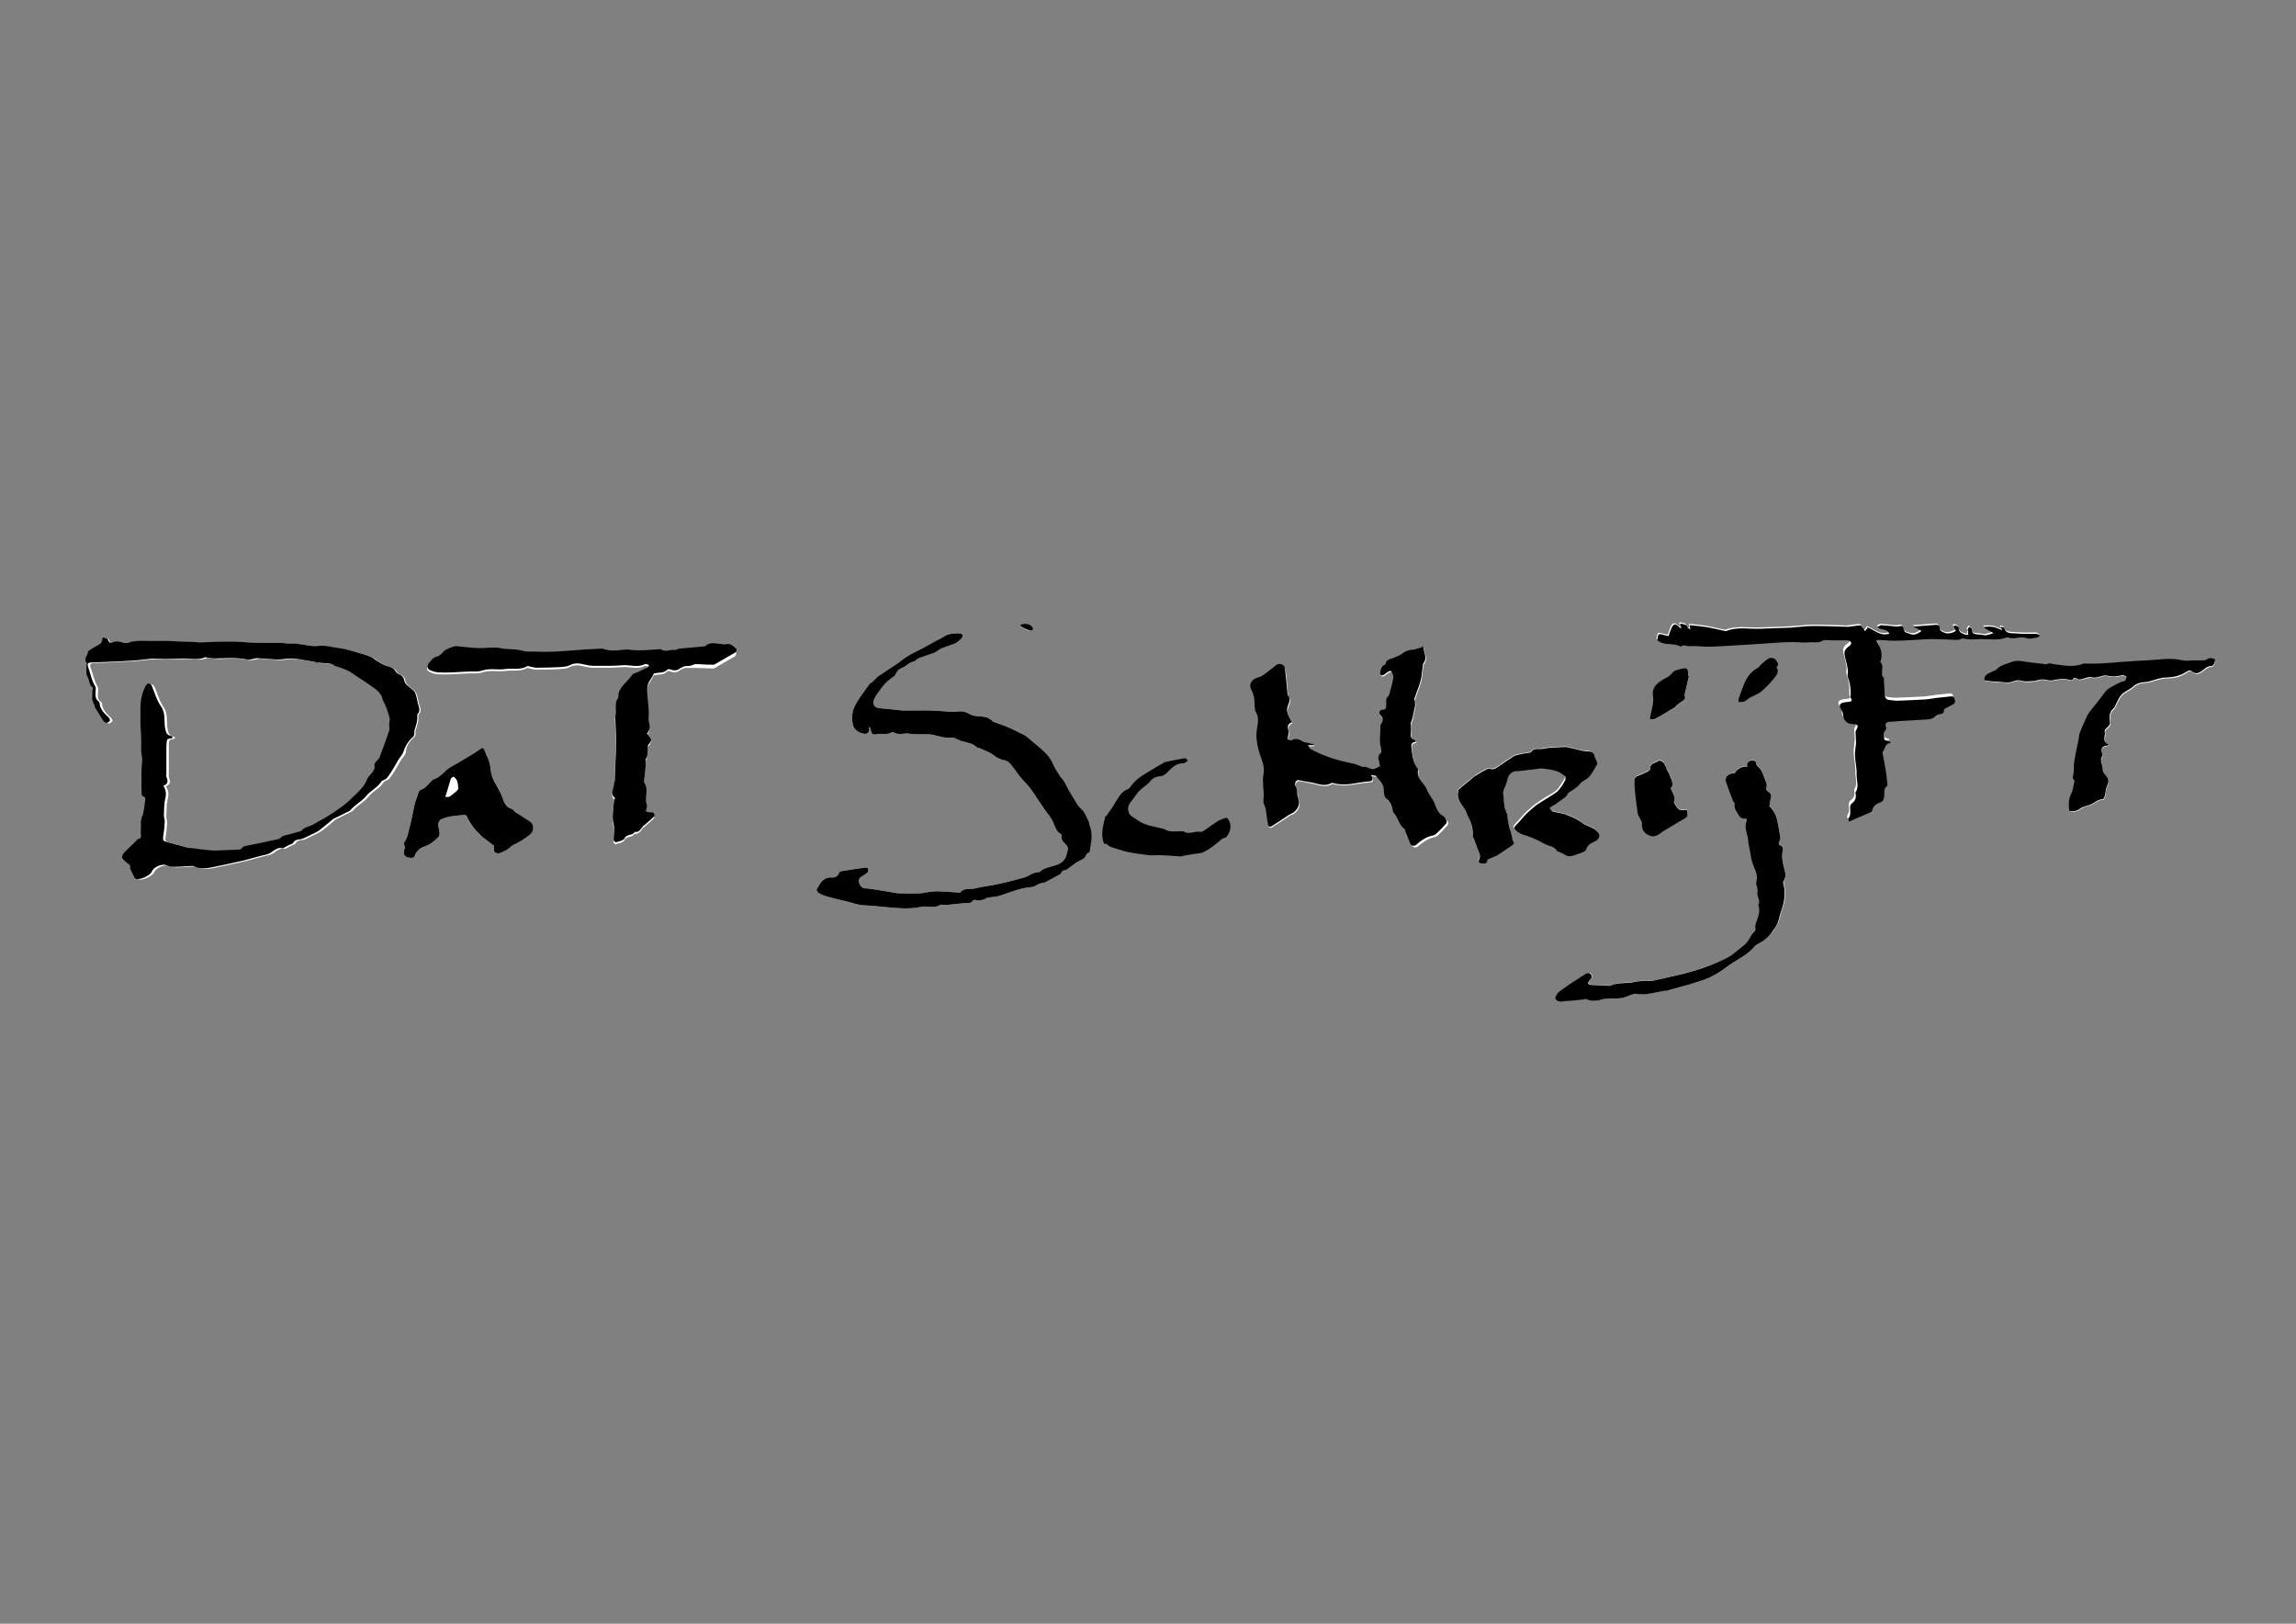 <?xml version="1.0" encoding="utf-8"?>
<!-- Generator: Adobe Illustrator 21.0.0, SVG Export Plug-In . SVG Version: 6.00 Build 0)  -->
<svg version="1.1" id="Laag_1" xmlns="http://www.w3.org/2000/svg" xmlns:xlink="http://www.w3.org/1999/xlink" x="0px" y="0px"
	 viewBox="0 0 841.9 595.3" style="enable-background:new 0 0 841.9 595.3;" xml:space="preserve">
<rect x="0" y="0" width="841.9" height="595.3" fill="#808080" stroke="none"/>
<style type="text/css">
	.st0{fill:#FFFFFF;}
	.st1{fill:none;}
</style>
<g>
	<path class="st0" d="M194.4,301.2c-1.7-1.1-3.5-2.1-5.2-3.3c-0.5-0.3-0.8-1.2-1.4-1.3c-2.3-0.5-3.1-2.7-3.6-4.3
		c-0.6-1.8-1.5-3.4-2.5-5c-1.1-1.9-1.7-4-1.9-6.1c-0.2-2.4-1.5-4.2-2.2-6.3c-0.3-0.7-0.8-0.9-1.5-0.3c-0.8,0.7-1.6,1.2-2.5,1.7
		c-2.8,1.7-5.7,3.2-8.5,5c-2.2,1.4-3.6,4-6.4,4.5c-0.2,0-0.3,0.3-0.5,0.5c-1.3,1.1-2.1,2.9-4.1,3.3c-0.2,0-0.4,0.3-0.5,0.6
		c-0.6,1.6-1.2,3.3-1.6,4.9c-0.6,2.6-1,5.2-1.7,7.8c-0.6,1.9-0.7,4.1-2,5.8c-0.2,0.3-0.4,0.9-0.2,1c0.7,0.8,0.2,1.5,0,2.3
		c-0.3,1.1,0.2,2,1.3,2.3c0.9,0.2,2.2,0.6,2.7-0.6c0.7-2,2.4-2.9,3.9-3.5c2-0.7,3.4-2,4.8-3.4c0.3-0.3,0.5-0.9,0.4-1.3
		c-0.1-1.1-0.5-2.2-0.5-3.3c0-0.6,0.5-1.6,1-1.8c2.7-1.2,5.6-1.4,8.5-1.6c0.3,0,0.9,0.3,1,0.5c0.6,2,1.8,3.5,3.2,5
		c0.7,0.8,1.4,1.7,2.3,2.4c1.4,1.2,3,2.3,4.5,3.4c-0.1,0.1-0.2,0.2-0.3,0.2c0,0.6-0.1,1.4,0.2,1.8c0.4,0.4,1.3,0.8,1.8,0.6
		c1.4-0.5,2.9-1.1,3.9-2.1c0.9-0.9,1.8-1.2,2.8-1.7c1.7-0.9,3.4-2,4.8-3.2C195.9,304.5,195.7,302,194.4,301.2z"/>
	<path class="st0" d="M266.1,236.9c-0.6,0.2-1.3,0-1.9-0.1c-1.9-0.1-3.9-1-5.6,0.7c-0.2,0.2-0.5,0.2-0.8,0.2
		c-2.9,0.3-5.8,0.5-8.7,0.8c-0.6,0.1-1.2,0.6-1.8,0.5c-1.7-0.4-3.5,0.9-5.1-0.3c-0.1,0-0.2,0-0.3,0c-4,0.3-8,0.7-12,0.1
		c-0.4-0.1-0.9,0-1.4,0.1c-2.5,0.2-4.9,0.5-7.3-0.3c-0.2-0.1-0.4-0.1-0.7-0.1c-2,0.1-4,0.1-6,0.3c-3.7,0.2-7.4,0.6-11.2,0.8
		c-2.3,0.1-4.7,0.1-7,0c-1.5-0.1-3,0.2-4.7-0.3c-2.6-0.8-5.6-0.4-8.4-1c-2.5-0.5-5.2,0.1-7.8,0c-2.7-0.1-5.4-0.4-8-0.7
		c-1.1-0.1-4.1,1.1-4.8,1.9c-0.7,0.8-1.5,1.7-2.4,1.9c-1.5,0.3-2.2,1.4-3,2.4c-0.8,0.9-1,1.9,0.4,2.6c0.9,0.4,1.8,0.7,2.8,0.8
		c1.8,0.1,3.7,0.1,5.5,0c1.9-0.1,3.7-0.2,5.6-0.3c1.8-0.1,3.7,0.2,5.4-0.4c2.7-0.9,5.4-0.2,8.1-0.5c2.8-0.4,5.7,0.4,8.3-1.1
		c0.2-0.1,0.6,0.1,0.9,0.2c0.8,0.1,1.6,0.4,2.4,0.4c2.8,0,5.7,0,8.5-0.2c1.2-0.1,2.6-0.1,3.7-0.7c1.8-0.9,3.4-0.8,5.2-0.3
		c1.2,0.3,2.4,0.5,3.6,0.5c3.5,0,7,0.1,10.4-0.2c2.8-0.3,5.6,1,8.3-0.4c0.2-0.1,0.6-0.1,0.8,0c0.3,0.1,0.5,0.2,0.8,0.4
		c-0.2,0.3-0.3,0.7-0.6,0.8c-1,0.5-2,1.1-3.1,1.5c-0.8,0.3-1.6,0.6-2.1,0.8c-0.7,0.9-1.4,1.7-2.1,2.5c-1.5,1.7-3.3,3.2-3.4,5.7
		c0,0.3,0,0.7-0.2,0.9c-1.4,2-0.4,4.4-0.9,6.6c0,0,0,0.1,0,0.1c0.1,3.2,0.2,6.5,0.3,9.7c0,2.1-0.2,4.2-0.2,6.3
		c-0.1,2.5-0.2,5-0.3,7.5c0,0.4-0.3,0.9-0.3,1.3c0,1.7-1.5,3.7,0.4,4.9c-0.2,1.2-0.5,2.2-0.6,3.2c-0.1,2.2-0.5,4.3,0.1,6.5
		c0.4,1.7,0.1,3.6,0,5.4c0,1,0.5,1.3,1.3,1.1c1-0.3,2.4-0.6,2.7-1.3c0.8-1.7,3-0.9,3.7-2.4c1.7,0.3,2.3-1.1,3.1-2.1
		c0.1-0.2,0.4-0.2,0.5-0.4c1.2-1,2.5-2.1,3.6-3.2c0.2-0.2,0-1.2-0.3-1.3c-0.4-0.3-1.1-0.1-1.6-0.2c-0.4-0.1-0.9-0.1-1.1-0.4
		c-0.1-0.2,0.1-0.7,0.2-1c0-0.4,0.1-0.8,0.1-1.2c0-0.5-0.2-1-0.3-1.5c-0.1-2.3,0.8-4.7-0.7-6.8c-0.1-0.2-0.1-0.5,0-0.8
		c0.2-1.6,0.4-3.1,0.5-4.7c0.1-0.9,0-1.9,0-2.8c0-0.4,0.5-0.8,0.6-1.3c0.2-1.3,0.1-2.6,0.3-3.9c0.1-0.4,0.6-0.8,0.8-1.2
		c0.2-0.4,0.5-1,0.3-1.2c-0.4-0.7-1-1.4-1.5-2c1.1-1.3,1.2-2.6,0.8-4c-0.1-0.4-0.2-0.8-0.2-1.2c0.3-3.8-0.5-7.5-0.5-11.2
		c0-2.5,1.8-3.7,2.4-5.6c0.1-0.1,0.5-0.2,0.7-0.2c1.5-0.3,3.1,0,4.3-1.3c0.2-0.2,0.7-0.3,1-0.1c1.3,0.5,2.5,0.6,3.6-0.3
		c0.5-0.4,1.2-0.6,1.9-0.9c1.1,0,2.3,0,3.5,0c0.5,0,1,0,1.5,0c1.8,0.1,3.6,0.1,5.4,0.2c0.2,0,0.4-0.1,0.6-0.2
		c2.1-1.2,4.1-2.4,6.2-3.6c0.5-0.3,1-0.5,1.4-0.9c0.2-0.3,0.3-1,0.2-1.1C268.8,237.7,267.9,236.4,266.1,236.9z"/>
	<path class="st0" d="M151.8,270.3c0.9-0.7,0.4-1.8,0.6-2.5c0.6-1.9,1.2-3.6,1-5.6c0-0.1,0.1-0.3,0.3-0.5c0.8-0.9,0.6-1.8,0.2-2.8
		c-0.5-1.4-0.6-2.9-1.1-4.4c-0.2-0.6-0.8-1.2-1.3-1.7c-1.2-1-2.6-1.6-2.9-3.4c-0.2-1.1-0.9-1.8-1.9-2.1c-0.4-0.2-0.9-0.5-1.1-0.9
		c-0.7-1.4-1.9-1.7-3.2-2.1c-1.3-0.5-2.6-1.2-3.8-1.9c-0.7-0.4-1.3-1.1-2-1.4c-1.4-0.6-2.8-1-4.2-1.4c-2.5-0.7-5-1.5-7.5-1.9
		c-2.6-0.3-5-1.1-7.7-0.8c-3.2,0.3-6.3-1-9.6-0.8c-1.4,0.1-2.8-0.3-4.2-0.3c-4.6-0.1-9.2,0-13.8-0.3c-3.2-0.3-6.5-0.1-9.7-0.1
		c-2,0-4.1,0.2-6.1,0.2c-1.1,0-2.3-0.2-3.4-0.2c-2.8-0.1-5.6-0.2-8.3-0.3c-2.4-0.1-4.8,0-7.1,0c-1.4,0-2.9,0-4.3,0
		c-0.9,0.1-2,0-2.8,0.5c-0.9,0.4-1.5,0.3-2.3,0.1c-1.1-0.3-2.4-0.7-3.3-0.3c-1.3,0.5-1.8,0.7-2.3-0.8c-0.1-0.4-1-0.6-1.6-0.8
		c-0.1,0-0.5,0.4-0.5,0.6c0,1.4-0.9,1.8-1.9,2.4c-1.1,0.6-2.1,1.2-3.1,1.9c-0.2,0.1-0.3,0.4-0.3,0.6c0,1.3-1.7,2.5-0.3,3.9
		c0.1,0.1-0.2,0.5-0.2,0.8c0,1.3-0.4,3,0.3,4c0.9,1.4,0.5,3.3,2.1,4.2c0.1,0.1-0.1,0.6-0.2,1c-0.1,1-0.2,2.1-0.1,3.1
		c0,0.5,0.3,1,0.5,1.7c0.2,0.3,0.6,0.8,0.9,1.3c1.1,1.7,2.1,3.5,3.2,5.2c0.2,0.4,0.8,0.8,1.2,0.7c0.4,0,1-0.4,1.2-0.8
		c0.1-0.3-0.2-1-0.5-1.2c-1.6-1.5-3.2-3-3.3-5.4c0-0.2-0.2-0.4-0.4-0.5c-1.1-0.7-1.1-1.7-1.1-2.8c0-0.9,0.3-2-0.1-2.7
		c-1.3-2.2-1.7-4.8-2.6-7.1c-0.4-1.2,0.1-1.5,1-1.6c1.6-0.1,3.3-0.1,4.9-0.2c3.4-0.2,6.9-0.3,10.3-0.5c2.3-0.2,4.6-0.5,6.9-0.7
		c0.9-0.1,1.7,0,2.6,0c1,0,2,0.1,3,0.1c2.3-0.1,4.5-0.2,6.8-0.2c2.4,0,4.9,0.7,7.3-0.4c0.1-0.1,0.4,0,0.5,0c1.2,0.1,2.3,0.4,3.5,0.4
		c3.9-0.1,7.8-0.4,11.7,0.4c0.6,0.1,1.3-0.1,1.9-0.2c0.6-0.1,1.2-0.3,1.7-0.3c2.4,0.1,4.8,0.4,7.2,0.5c0.9,0,1.8-0.1,2.7-0.2
		c0.8-0.1,1.6-0.3,2.4-0.2c1.2,0.1,2.5,0.2,3.7,0.4c1.7,0.3,3.5,0.6,5.2,0.9c0.1,0,0.2,0.2,0.4,0.2c1.4,0.1,2.7,0.1,4.1,0.3
		c0.6,0.1,1.3,0.2,1.9,0.4c0.3,0.1,0.5,0.4,0.8,0.5c2.1,0.8,4.3,1.3,6.2,2.6c2,1.4,4.2,2.6,6.1,4.1c2.2,1.6,4.8,2.9,5.3,6.1
		c0,0.1,0.1,0.1,0.2,0.2c0.4,0.9,0.9,1.8,1.2,2.7c0.4,1,0.7,2.1,1,3.2c0.1,0.2,0.1,0.5,0.1,0.8c0,0.7-0.1,1.4-0.2,2.1
		c0,0.7,0.2,1.4,0,2c-1.1,3.2-2.2,6.5-3.5,9.7c-0.3,0.7-1,1.2-1.5,1.8c-0.2,0.3-0.5,0.8-0.4,1.2c0.3,1.3-0.4,2.2-1.2,3.1
		c-0.5,0.6-1.1,1.2-1.4,1.8c-1.1,3-3.6,5-5.7,7.1c-2.1,2-4.5,3.7-6.9,5.4c-2.3,1.6-4.8,2.9-7.3,4.3c-1.4,0.8-3.3,0.9-4.3,2.3
		c-0.1,0.1-0.3,0.1-0.5,0.2c-1.4,0.4-2.9,0.8-4.3,1.2c-0.8,0.2-1.9,0.3-2.4,0.8c-0.7,0.8-1.5,0.9-2.4,1.1c-1.3,0.2-2.5,0.6-3.8,0.8
		c-2.1,0.4-4.3,0.9-6.4,1.3c-0.8,0.1-1.6,0.2-2.1,1.1c-0.2,0.3-0.8,0.4-1.3,0.4c-1.7,0.1-3.5,0.1-5.2,0.2c-1.4,0-2.8,0.2-4.2,0.1
		c-2.6-0.2-5.2-0.6-7.7-0.9c-0.4,0-0.8,0-1.2-0.1c-2.7-0.7-5.5-1.5-8.2-2.2c-0.9-0.2-1.2-0.6-1-1.6c0.3-1.9,0.5-3.7,0.6-5.6
		c0-0.8-0.4-1.6-0.3-2.4c0.1-2.1,0-4.2,0.5-6.2c0.4-1.7,0.4-3.2-0.7-4.7c1.5-0.6,1.9-1.5,1.2-3c-0.2-0.4-0.1-0.9-0.1-1.4
		c0-3.3,0-6.6,0-9.8c0-0.9-0.1-1.9,0.3-2.7c0.2-0.4,1.2-0.4,1.8-0.6c0.1,0,0.1-0.2,0.2-0.4c-0.2-0.1-0.5-0.3-0.7-0.4
		c-1.4-0.2-1.7-1.1-2-2.5c-0.6-2.8,0.3-5.7-1.6-8.4c-1.5-2.2-2.2-5.1-3.4-7.6c-0.2-0.3-0.8-0.6-1.2-0.7c-0.3,0-0.7,0.4-0.9,0.7
		c-1.4,2.5-2,5.3-2,8.2c0,2,0,4.1,0,6.1c0.1,2.2,0.3,4.3,0.3,6.5c0,1.7-0.2,3.3,0.2,5c0.3,1.6-0.1,3.4-0.1,5.1c0,2.4,0,4.9,0,7.3
		c0,0.8,0,2.2,0.3,2.3c1.5,0.5,0.9,1.6,0.9,2.5c-0.1,1.5-0.5,3-0.7,4.4c0,0.2-0.3,0.4-0.4,0.7c-0.2,0.5-0.3,1-0.3,1.6
		c0,0.5,0,1,0,1.5c0,0.9-0.2,1.8-0.1,2.7c0.1,1.1,0.5,2.3-1.2,2.5c-0.2,0-0.3,0.3-0.4,0.5c-1.3,1.3-2.7,2.5-3.9,3.8
		c-0.6,0.6-1.3,1.4-1.4,2.2c-0.1,0.5,0.8,1.2,1.3,1.7c0.7,0.7,2,1,1.7,2.5c-0.1,0.2,0.3,0.6,0.4,0.8c0.4,0.8,0.7,1.5,1.1,2.3
		c0.2,0.3,0.4,0.6,0.7,0.7c1.6,0.5,5.1-1.2,5.8-2.7c0.6-1.5,3.9-3,5.6-2.2c0.8,0.4,1.7,0.5,2.6,0.5c2,0,4-0.2,6-0.3
		c0.4,0,0.9,0,1.2,0.1c2.3,1.1,4.7,0.8,7,0.3c3.6-0.7,7.1-1.5,10.7-2.3c3-0.7,5.9-1.7,8.9-2.3c2.2-0.4,3.5-3,6-2.3
		c0.1,0,0.2-0.1,0.4-0.2c0.7-0.4,1.4-0.7,2.1-1.1c0.4-0.2,1.1-0.3,1.3-0.7c0.6-1.1,1.6-1.2,2.7-1.3c0.4,0,0.7-0.1,1-0.3
		c1-0.4,1.9-0.9,2.9-1.4c1-0.5,2.1-1,3-1.6c1.7-1.2,3.3-2.6,4.9-4c0.1-0.1,0.3-0.2,0.5-0.3c1.5-0.8,3.1-1.5,4.6-2.3
		c0.5-0.3,1.1-0.4,1.4-0.8c1.7-2,4.1-3.1,5.8-5.2c1.5-1.9,4-2.9,5.4-5.1c0.4-0.7,1.7-0.8,2.2-1.5c1-1.2,1.8-2.6,2.6-3.9
		c0.5-0.8,1-1.7,1.5-2.6c0.6-1,1.6-1.9,1.9-3C148.9,273.6,150.1,271.8,151.8,270.3z"/>
	<path class="st0" d="M606.6,263.8c2.5-1.4,4.9-2.8,7.3-4.2c0.3-0.2,0.4-0.5,0.7-0.7c0.6-0.5,1.1-1,1.7-1.3c1-0.5,2-1,1.4-2.5
		c-0.1-0.3,0.1-0.7,0.2-1c0.5-2.1,0.9-4.1,1.4-6.2c-0.1,0-0.2,0-0.2,0c0-0.5,0.1-1.1,0-1.6c-0.1-0.4-0.7-1.1-0.9-1.1
		c-1.3,0.2-2.7,0.4-3.9,0.9c-0.8,0.4-1.4,1.4-2.2,2c-0.9,0.6-1.9,1-2.8,1.6c-2.1,1.2-3.5,2.9-3.1,5.5c0.4,2.5-0.4,4.9-0.9,7.3
		c-0.1,0.5,0,1-0.1,1.5C605.6,263.9,606.2,264,606.6,263.8z"/>
	<path class="st0" d="M599.6,290.2c0.3,2.7,0.6,5.3,1,7.9c0.1,0.6,0.4,1.1,0.7,1.6c0.3,0.7,0.7,1.3,0.9,1.7
		c-0.3,2.5,0.5,3.7,2.3,4.6c1.8,0.9,3.2,0.2,4.5-0.8c0.2-0.2,0.4-0.4,0.6-0.5c2.8-1.7,5.6-3.3,8.4-5c0.3-0.2,0.7-0.5,0.7-0.8
		c0.1-0.7,0.1-1.4-0.1-2c-0.1-0.2-1,0-1.5-0.1c-0.5,0-1.2,0-1.5-0.3c-0.6-0.5-1-1.2-1.5-1.9c-0.2-0.3-0.4-0.7-0.3-0.9
		c0.6-1.5-0.1-2.7-0.7-3.9c-0.4-0.7-0.5-1.1,0-1.8c0.3-0.4,0.1-1.2,0-1.8c-0.1-0.5-0.3-0.9-0.5-1.3c-0.2-0.5-0.3-1.1-0.6-1.6
		c-0.2-0.4-0.5-0.7-0.7-1.1c-0.5-0.9-0.7-2-1.3-2.8c-0.3-0.4-1.4-0.9-1.7-0.7c-1.2,0.9-3.3,0.7-3.2,3c0,0.3-0.4,0.7-0.8,0.9
		c-1,0.5-2,1-3.1,1.4c-1.7,0.6-2,1-1.9,2.8C599.5,288.1,599.5,289.2,599.6,290.2z"/>
	<path class="st0" d="M399.6,302.7c-0.2-0.8-0.2-1.3-0.5-1.8c-0.7-1.4-1.2-3-2.3-4c-0.8-0.8-1.5-1.5-2-2.4c-0.9-1.6-2-3.2-2.9-4.8
		c-0.5-0.9-0.9-1.8-1.4-2.7c-0.3-0.5-0.6-1-1-1.5c-0.2-0.3-0.6-0.5-0.7-0.8c-1-1.6-2.1-3.2-2.8-4.9c-1.9-4.2-5.9-6.4-9.1-9.4
		c-0.9-0.8-2.1-1.3-3.3-1.9c-1.5-0.8-3.1-1.5-4.7-2.2c-1.5-0.6-3.2-1.1-4.7-1.7c-0.3-0.1-0.5-0.5-0.8-0.7c-0.6-0.4-1.3-0.9-2-1
		c-1.9-0.4-4.2-0.1-5.8-1.1c-1.4-0.8-2.5-1.1-4-1c-0.5,0-1.1,0.2-1.6,0.2c-2.8-0.1-5.5-0.4-8.3-0.5c-3.1-0.1-6.3,0-9.4,0
		c-0.4,0-0.8,0-1.2,0c-3-0.3-5.9-0.6-8.9-0.9c-1.6-0.2-2.4-1.7-1.7-3.1c0.3-0.6,0.5-1.2,0.9-1.7c1-1.4,2-2.9,3.2-4.2
		c1-1.1,2.3-1.9,3.4-2.8c0.2-0.1,0.3-0.4,0.4-0.6c0.5-1.2,1.2-1.9,2.5-2.4c1.5-0.6,2.5-2,4.3-2.3c0.5-0.1,0.9-0.9,1.5-1.1
		c1.8-0.7,3.6-1.3,5.4-1.9c0.3-0.1,0.6-0.2,0.9-0.4c0.8-0.5,1.6-1.1,2.5-1.5c1.5-0.6,3-1,4.5-1.6c1-0.5,1.9-1.2,2.6-2
		c0.7-0.8,0.3-1.8-0.6-1.8c-1.6,0-3.4,0-4.8,0.6c-0.7,0.3-1.5,0.9-2.3,1.3c-2.2,1-4.2,2.3-6.3,3.4c-1.7,0.9-3.5,1.7-5.2,2.7
		c-1.6,0.9-3,2.1-4.4,3.1c-1,0.7-2.1,1.4-3.2,2.1c-1.3,0.9-2.6,1.7-3.9,2.6c-0.6,0.5-1.1,1.1-1.7,1.7c-0.4,0.4-1,0.7-1.4,1.1
		c-1.4,2-2.9,3.9-4.2,6c-0.8,1.3-1.6,2.6-1.9,4c-0.3,1.5-0.3,3.2,0,4.7c0.4,2.1,2.1,3.1,4.1,3.5c1.4,0.3,2.3-0.9,1.8-2.3
		c0.1-0.1,0.2-0.1,0.3-0.2c0.1,0.4,0.3,0.7,0.4,1.1c0.2,1.4,0.7,1.9,2,1.6c1.9-0.5,3.9,0.4,5.6-0.7c0.2-0.1,0.6-0.1,0.8,0
		c1.9,1.2,4,0.1,6,0.5c2.2,0.4,4.4,0.1,6.7,0.2c2.8,0.1,5.4,1.6,8.3,1.2c1.2-0.2,2.6,0.9,3.9,1.3c2,0.6,4.2,0.7,5.7,2.4
		c0.1,0.1,0.5,0,0.7,0.1c1.8,0.9,3.9,1.5,5.4,2.7c1.3,1.1,2.6,1.6,4.2,1.9c0.9,0.2,1.7,1,2.3,1.8c1.3,1.5,2.3,3.2,3.6,4.7
		c1.1,1.3,2.4,2.5,3.4,3.9c1.7,2.3,3.2,4.8,4.9,7.2c1,1.5,2.2,2.8,3,4.3c1,1.8,1.2,4,3.2,5.1c0.2,0.1,0.3,0.5,0.3,0.7
		c-0.4,1.5,0.8,2.2,1.5,3.1c0.4,0.4,0.9,1.1,0.8,1.6c-0.5,2-0.6,4-2.9,5.3c-2.4,1.4-5.4,1.1-7.5,3.2c-0.1,0.1-0.3,0-0.4,0
		c-0.6,0.1-1.2,0.2-1.8,0.4c-1.2,0.5-2.2,1.2-3.4,1.6c-3.3,0.9-6.6,1.8-10,2.5c-2.7,0.6-5.4,0.8-8,1.5c-1.8,0.5-4-0.4-5.5,1.5
		c-0.1,0.1-0.5,0-0.8,0c-2.1-0.1-4.2-0.3-6.3-0.4c-1.2-0.1-2.3,0-3.5,0.1c-1.3,0.1-2.6,0.5-3.9,0.6c-2.7,0.1-5.3,0.1-8,0
		c-0.5,0-1.1-0.1-1.6-0.2c-3.1-0.5-6.2-1.1-9.3-1.5c-1.1-0.2-2.2,0.2-3.1-1c-0.7-1-1.1-2.4,0-3.2c0.8-0.6,1.8-1.1,2.5-1.7
		c0.3-0.3,0.3-1,0.2-1.4c-0.1-0.3-0.8-0.5-1.2-0.4c-2.9,0.4-5.8,0.8-8.7,1.3c-0.3,0-0.6,0.3-0.7,0.6c-0.5,1.3-1.6,1.8-2.7,1.7
		c-3.1-0.2-4.3,2.1-5.5,4.3c-0.2,0.3,0.3,1.2,0.7,1.4c1.1,0.6,2.3,1.1,3.5,1.4c2.3,0.6,4.5,1.2,6.8,1.7c2.2,0.5,4.2,1.4,6.5,1.4
		c4.5,0.2,9,0.9,13.5,1.1c2.4,0.1,4.9,0,7.2-0.5c2.4-0.6,4.9,0.8,7.1-0.8c0.2-0.1,0.5,0,0.8,0c0.7,0,1.5,0.1,2.2,0
		c2-0.2,3.9-0.4,5.9-0.6c1.1-0.1,2.3,0.3,3.1-1c0.1-0.1,0.4-0.2,0.6-0.2c1.7,0.5,3.2,0.1,4.7-0.8c0.2-0.1,0.5,0,0.8-0.1
		c1.1-0.2,2.3-0.2,3.4-0.5c4-1.3,7.8-3,12.1-3.3c0.9-0.1,1.7-0.7,2.5-1.1c0.4-0.2,0.9-0.3,1.3-0.4c0.4-0.1,0.8-0.1,1.2-0.3
		c1.8-0.9,3.5-1.9,5.2-2.8c0.2-0.1,0.5-0.3,0.5-0.4c0.2-1,0.9-1.1,1.7-1.2c0.4-0.1,0.8-0.5,1.2-0.8c1.3-0.9,2.4-1.9,3.8-2.6
		c1-0.5,2-0.8,2.4-2c0.3-0.6,0.7-1,1.3-1.1C397.7,309.4,398.8,306.3,399.6,302.7z"/>
	<path class="st0" d="M378.5,231.1c0.1-0.1,0.2-0.5,0.1-0.7c-0.5-1.6-3.6-2.2-4.8-0.9c1.3,0.6,2.4,1.3,3.6,1.8
		C377.7,231.4,378.2,231.2,378.5,231.1z"/>
	<path class="st0" d="M735.5,233.2c0.2-0.1,0.6,0,0.8,0.1c2.2,0.7,4.3-0.7,6.6,0.2c1.1,0.4,2.6-0.1,3.9-0.3c0.4,0,0.7-0.4,1-0.7
		c-0.4-0.2-0.8-0.6-1.2-0.6c-0.7-0.1-1.4,0-2,0c-2,0-4,0-6-0.2c-1.5-0.1-3.3,0.1-4-1.9c-0.1-0.3-0.7-0.3-1.1-0.5
		c-0.1,0.1-0.1,0.2-0.2,0.3c0.2,0.3,0.5,0.6,0.7,0.9c-1.2-0.2-2.2-0.9-3.2-1.1c-1.1-0.2-2.3-0.1-3.5-0.1c0,0.1,0,0.3,0,0.4
		c1,0.6,2.1,1.2,3.4,1.9c-1.1,0.3-1.9,0.7-2.8,0.8c-0.9,0.1-1.9-0.3-2.9-0.3c-1.3,0-2.3-0.3-2.3-1.9c0-0.3-0.6-0.6-0.9-0.9
		c-0.2,0.3-0.5,0.7-0.6,1c-0.1,0.2,0.1,0.5,0.2,0.8c0,0.4,0,0.7,0,1.1c-0.4,0-0.9,0.1-1.3-0.1c-1-0.5-2.2-0.9-2.2-2.5
		c0-0.3-0.7-0.6-1.1-0.8c-0.2-0.1-0.5,0.2-0.8,0.3c0.2,0.4,0.3,0.8,0.5,1.1c0.1,0.2,0.3,0.4,0.4,0.5c-0.9,0.9-3.1,1.3-4.1,0.8
		c-0.8-0.4-1.9-0.6-1.9-2c0-0.9-0.9-0.9-1.7-0.9c-1.3,0.1-2.5,0.2-3.8,0.3c-1.3,0.1-2.5,0.2-4.1,0.3c1.2,0.6,2.1,1.1,3,1.6
		c-1.4,1.1-2.8,1.7-4.3,1.1c-0.9-0.4-2.2-0.3-2.3-1.8c-0.1-1.1-0.6-1.3-1.6-1c-0.4,0.1-0.8,0.1-1.2,0.1c-1.8-0.1-3.6-0.4-5.4-0.5
		c-0.5,0-0.9,0.5-1.4,0.7c0.4,0.2,0.8,0.6,1.3,0.7c1.2,0.2,2.4,0.5,3.1,1.7c-3.3,1.1-5.4-1.3-8-2.3c-0.1,0.2-0.1,0.4-0.2,0.5
		c-0.2,0.3-0.5,0.6-0.8,0.9c-0.2-0.3-0.2-0.7-0.5-1c-0.4-0.4-0.8-1.1-1.2-1.1c-1.2,0-2.4,0.2-3.6,0.4c-0.4,0-0.7,0.1-1.1,0.1
		c-4.1-0.1-8.2-0.3-12.3-0.3c-2.8,0-5.6,0.5-8.4,0.6c-3.7,0.2-7.4,0.3-11.1,0.4c-4.2,0.2-8.4-0.7-12.5,0.8c-0.2,0.1-0.5,0-0.8,0
		c-2.2-0.5-4.3-1-6.5-1.4c-2-0.3-4-0.5-6.2-0.7c0.1,0.7,0.1,1,0.2,1.6c-0.4-0.3-0.9-0.5-1-0.8c-0.3-1.2-1.3-1-2.1-1.3
		c-0.2-0.1-0.6,0-0.6,0.1c-0.1,0.2,0,0.5,0.1,0.7c0.1,0.3,0.3,0.5,0.5,0.7c-0.5,0-0.8-0.2-1.1-0.4c-1.1-1.2-2.1-1-2.7,0.5
		c-0.4,1-0.7,1.9-1.1,2.9c-0.5-0.1-0.9-0.2-1.3-0.3c-0.7-0.1-1.7-0.6-2.2-0.3c-0.4,0.2-0.4,1.3-0.6,2.1c2.5,2.3,5.8,0.7,8.4,1.8
		c1-0.9,2.2-0.1,3.2-0.2c2.5-0.2,5.1,0.3,7.7,0.2c5.3-0.2,10.6-0.5,15.9-0.9c2.5-0.1,5-0.4,7.4-0.5c2.3-0.1,4.6-0.2,6.9-0.3
		c2,0,4.1,0.2,6.1,0.1c1.7-0.1,3.5,0.4,5-0.7c0.3-0.2,0.8-0.1,1.2-0.1c1.1,0,2.2,0.1,3.3,0.1c1.6,0,3.1-0.1,4.7,0
		c0.4,0,0.9,0.4,1.1,0.8c0.1,0.2-0.2,0.9-0.5,1.1c-2.1,1.5-2.3,2.3-1.6,4.8c0.4,1.4,0.7,2.8,0.9,4.2c0.1,0.9-0.3,1.9,0,2.6
		c0.8,2.1,1.1,4.3,1,6.5c0,0.4-0.1,0.9,0.1,1.2c0.6,1,0,1.2-0.7,1.3c-0.6,0.1-1.2,0-1.8,0.2c-1.7,0.4-2,1.1-1.1,2.6
		c0.3,0.5,0.7,1,0.7,1.6c0.1,2.6,1.5,3.9,4.3,3.8c0.4,0,0.9,0.3,1.1,0.6c0.1,0.2-0.2,0.7-0.3,1.1c-0.1,0.4-0.5,0.8-0.5,1.2
		c0,1.3,0.2,2.5,0.2,3.8c-0.1,1.6-0.4,3.3-0.4,4.9c0.1,2.3,0.7,4.5,0.6,6.8c-0.1,2.2,1,4.5-0.4,6.6c-0.1,0.2,0.1,0.6,0.1,0.9
		c0.1,1.3-0.3,2.3-1.4,3.1c-0.4,0.3-0.7,0.9-0.7,1.4c0,1.4,0.4,2.7-0.5,4c-0.2,0.3,0,0.8,0,1.3c0.5-0.2,0.7-0.2,0.9-0.3
		c1-0.4,1.9-0.9,2.9-1.3c1.5-0.6,2.9-1.2,4.4-1.9c0.2-0.1,0.5-0.5,0.5-0.8c0.3-1.6,1.5-2.2,2.8-2.7c1.1-0.4,1.4-1.1,1.5-2.2
		c0.1-1.3-0.3-2.8,1-3.8c0.1-0.1,0.2-0.4,0.2-0.6c-0.1-1.5-0.2-3-0.5-4.5c-0.4-2.4-0.8-4.7-1.3-7.1c0-0.1,0-0.3,0.1-0.4
		c0.9-1.1,0.8-3,2.8-3.2c0,0,0-0.2,0-0.4c-0.4-0.1-0.9-0.2-1.3-0.4c-0.3-0.1-0.8-0.3-0.9-0.5c-0.3-1.1-0.7-2.3,0.3-3.3
		c0.2-0.3,0.4-0.8,0.3-1.1c-0.5-1.5-0.1-2.1,1.5-2.1c1,0,1.9-0.1,2.9-0.2c3.4-0.2,6.7-0.4,10.1-0.6c1.3-0.1,2.5-0.1,3.5-1.2
		c0.4-0.5,1.2-0.7,1.8-0.8c0.8-0.2,1.4-0.3,1.4-1.3c0-0.3,0.3-0.6,0.6-0.8c1-0.5,2.1-1,3-1.6c0.3-0.2,0.6-0.9,0.5-1.2
		c-0.3-0.6-0.3-1.7-1.4-1.6c-1.9,0.2-3.7,0.4-5.6,0.6c-1.1,0.1-2.3,0.4-3.4,0.5c-3.6,0.2-7.2,0.4-10.8,0.5c-1,0-2.1-0.1-3.1-0.3
		c-0.9-0.1-1.5-0.7-1.5-1.7c-0.1-1.8-0.2-3.7-0.3-5.6c0-0.2,0.1-0.5,0-0.7c-1.7-1.7,0.3-4.1-1.2-5.8c-0.1-0.1,0.1-0.5,0.1-0.8
		c0.5-2.3,0-4.4-1.3-6.4c-0.2-0.3-0.2-0.6-0.3-0.9c0.3,0,0.7-0.1,1-0.1c1.8,0.1,3.5,0.2,5.3,0.3c1.4,0,2.7,0,4.1-0.1
		c1.8-0.1,3.6-0.2,5.4-0.3c1.4-0.1,2.8-0.2,4.2-0.2c3.2,0.1,6.5,0.3,9.7,0.3c0.8,0,1.7-0.7,2.3-0.5c2.1,0.7,4.2,0.2,6.3,0.2
		C729.2,233.8,732.4,234.4,735.5,233.2z"/>
	<path class="st0" d="M812.2,241.9c-0.5-0.4-1.3-0.4-2-0.4c-0.3,0-0.6,0.4-0.9,0.5c-0.4,0.1-0.8,0.3-1.2,0.3c-1.2,0-2.4,0-3.5,0
		c-1.4,0-2.9,0.4-4.2,0c-4.4-1.1-8.7-0.1-13,0c-3.3,0.1-6.5,0.4-9.8,0.6c-2.2,0.1-4.5,0.4-6.7,0.5c-2,0.1-4,0-6,0.1
		c-0.3,0-0.7-0.1-0.9,0c-3.3,1.4-6.7,0.7-10.1,0.3c-1.1-0.1-2.2-0.7-3.3-0.1c-0.1,0.1-0.4,0-0.5,0c-2.2-0.3-4.4-0.5-6.6-0.8
		c-1-0.1-2.1-0.3-3.1-0.4c-0.8,0-1.7,0-2.4,0.3c-2.1,0.8-4.4,1.2-6,3c-0.2,0.2-0.6,0.2-0.9,0.4c-1.1,0.7-2.5,0.8-3.2,2.2
		c-0.4,0.9-0.3,1.3,0.7,1.4c1.2,0.1,2.4,0.3,3.5,0.3c2.2-0.1,4.3,0.8,6.5-0.2c0.7-0.3,1.7-0.4,2.4-0.2c1.9,0.7,3.8,0.3,5.7,0.1
		c0.4,0,0.8-0.3,1.1-0.4c0.5-0.1,1.1-0.2,1.6-0.1c1.2,0.1,2.4,0.6,3.5,0.3c2.1-0.5,4.2-0.7,6.3-0.1c0.2,0.1,0.7,0.1,0.8,0
		c0.5-1.3,1.3-0.7,2.1-0.3c0.4,0.2,0.9,0.1,1.3,0c1.2-0.2,2.6-0.9,3.7-0.7c1.6,0.4,2.9-0.3,4.3-0.6c0.4-0.1,0.9-0.1,1.4,0
		c1.8,0.5,3.6,0.3,5.5-0.2c0.4-0.1,1.1,0.4,1.6,0.6c-0.2,0.5-0.3,1.1-0.6,1.5c-0.3,0.3-0.9,0.3-1.4,0.4c-0.6,0.3-1.3,0.6-1.9,0.9
		c-0.4,0.2-0.7,0.4-1.1,0.6c-0.8,0.5-1.6,0.9-2.3,1.5c-0.8,0.8-1.4,1.8-2.1,2.7c-1.5,1.9-3,3.7-4.4,5.6c-0.6,0.7-0.9,1.6-1.3,2.5
		c-0.7,1.6-1.5,3.2-2.1,4.9c-0.3,0.8-0.3,1.8-0.5,2.7c-0.3,1.8-0.7,3.6-1.1,5.4c-0.2,0.7-0.4,1.5-0.4,2.2c-0.1,1.2-0.2,2.5-0.2,3.7
		c0,1.1-1,2.4,0.2,3.5c0.1,0.1,0,0.3,0,0.4c-0.2,1.1-0.4,2.2-0.7,3.3c-0.3,1-0.8,1.9-1.1,2.9c-0.2,0.9-0.2,1.8-0.2,2.8
		c0,0.7,0.2,1.9,0.3,1.9c1,0,1.9-0.1,2.8-0.4c0.7-0.2,1.3-0.9,2-1.2c0.8-0.4,1.7-0.5,2.6-0.8c1.6-0.6,2.9-2.1,4.8-2.1
		c0.3,0,0.6-0.8,0.7-1.3c0.3-1.1,0.3-2.2,0.7-3.2c0.5-1.4,1.1-2.7-0.2-4c-0.6-0.6-1.2-1.4-1.2-2.1c0.1-1.8-1.5-3.6-0.1-5.4
		c0.1-0.2-0.1-0.6-0.2-0.9c-0.6-1.6-0.1-2.4,1.5-2.7c0.2-0.1,0.5-0.2,1-0.3c-1.7-1-1.8-1.3-1.5-3.1c0.1-0.4,0.2-0.9,0.1-1.3
		c-0.3-0.9,0.2-1.4,0.9-1.9c0.5-0.4,1.1-1.2,1-1.7c-0.4-2.1-0.3-4,1.5-5.5c0.2-0.2,0.2-0.5,0.4-0.7c0.7-1.4,1.3-3,2.3-4.1
		c1.1-1.2,2.8-1.7,4-2.8c1.6-1.5,3.4-1.8,5.4-1.9c0.4,0,0.8-0.2,1.2-0.3c1.9-0.5,3.7-1.2,5.8-1.3c2.6,0,5.2-0.5,7.4-2.1
		c0.8-0.6,1.3-0.8,2.1-0.1c1,0.8,1.9,0.8,3.1,0.1c1.3-0.8,2.3-2.2,4.1-2.1C811.7,244.4,812.6,242.2,812.2,241.9z"/>
	<path class="st0" d="M639.3,257.3c0.7-0.3,1.2-0.9,1.8-1.2c1.6-0.9,3.3-1.5,4.7-2.6c1.8-1.4,3.5-3.1,4.8-5c0.7-1,1.9-2.3,0.7-3.9
		c1.3-0.9,0.4-2-0.1-2.7c-0.4-0.5-1.7-0.9-2.3-0.7c-1.1,0.4-2,1.3-2.9,2.1c-0.6,0.5-1,1.3-1.6,1.6c-2.7,1.4-4.1,3.6-5.1,6.3
		c-0.6,1.5-1.2,3-1.7,4.6c-0.2,0.5-0.1,1.1-0.1,1.7C638.1,257.5,638.7,257.6,639.3,257.3z"/>
	<path class="st0" d="M529.4,299.6c-2-1.1-2.5-3.4-3.3-5.1c-0.8-1.7-2-3.1-2.7-4.7c-1-2.4-3.9-3.9-3.2-7.1c0-0.1,0-0.3-0.1-0.4
		c-1.6-2.1-2-4.6-2.3-7.2c-0.1-1.2-0.5-2.4,1.3-2.7c0.1,0,0.2-0.3,0.2-0.4c-1.9-1.2-1.9-1.2-1.7-3.6c0.1-0.9-0.1-1.8-0.1-2.8
		c0-0.2,0.1-0.4,0.2-0.6c0.2-0.7,0.5-1.5,0.6-2.2c0.2-2,1.3-4,0.5-6c-0.1-0.1,0.1-0.3,0.1-0.5c0.5-1.4,1-2.7,1.5-4.1
		c0.3-1,0.7-2,0.9-3.1c0.3-1.5,0.4-3.1,0.6-4.7c0-0.3,0.1-0.7,0.3-0.9c1.5-1.9,0.2-3.8-0.1-5.6c0-0.3-0.2-0.5-0.3-0.7
		c-0.1,0.2-0.1,0.3-0.2,0.5c-1.2,0.3-2.3,0.7-3.5,0.9c-1.3,0.1-2.3,0.4-3.4,1.2c-1,0.8-2.3,1.3-3.5,1.8c-1.2,0.5-2.7,0.4-2.9,2.2
		c0,0.1-0.2,0.2-0.3,0.3c-1.3,0.5-1.5,1.6-1.7,2.8c-0.2,0.9,0.3,1.4,1.1,1c0.7-0.3,1.3-0.9,1.9-1.3c0.3-0.2,1-0.3,1-0.2
		c0.3,0.8,1,1.7,0.8,2.5c-0.3,2-0.9,3.9-1.4,5.8c-0.1,0.3-0.2,0.7-0.4,0.9c-0.9,0.6-0.9,1.5-0.8,2.4c0,0.4,0,0.8,0,1.2
		c0,0.9-0.2,1.5-1.4,1.4c-0.4,0-1,0.5-1.1,0.8c-0.1,0.4,0.1,1.2,0.5,1.4c1,0.7,0.9,1.5,0.5,2.4c-0.2,0.4-0.6,0.8-0.6,1.2
		c0,2.8-0.7,5.6,0.2,8.4c0.2,0.5,0.2,1.4-0.1,1.7c-1.2,0.9-0.9,1.9-0.6,3.1c0.1,0.5,0.2,1.1,0.3,1.7c-0.9,0.4-1.8,1.1-2.6,1.1
		c-1.3,0-2.4-1.2-3.8-0.8c-0.1,0-0.2-0.1-0.2-0.1c-1.3-0.4-2.5-1-3.9-1.3c-5.2-0.9-10.2-2.5-14.8-5.1c-0.4-0.2-0.6-0.8-1.1-1.5
		c1,0,1.5,0,2,0c0-0.1,0-0.3,0.1-0.4c-0.6-0.1-1.3-0.3-1.9-0.4c-0.8-0.2-1.6-0.2-2.2-0.6c-1.3-0.9-2.5-1.2-4-0.4
		c-0.3,0.2-1,0-1.4-0.3c-0.2-0.1,0-0.8,0.1-1.2c0.1-0.7,0.4-1.4,0.2-2c-0.4-1.4-0.3-2.5,1.2-3.1c-0.2-0.4-0.4-0.6-0.5-0.9
		c-0.8-1.7-1.8-3.4-0.9-5.3c0.6-1.3,1-2.5-0.1-3.7c-0.1-0.2-0.1-0.5-0.1-0.8c-0.3-3-0.5-6-0.9-9c-0.2-1.4-2.1-2.1-3.2-1.3
		c-1.4,1-2.7,2.2-4.1,3.2c-0.8,0.6-1.8,1.2-2.7,1.4c-2.2,0.5-3.4,2.5-2.4,4.5c0.9,1.7,1.3,3.4,1.2,5.4c0,1.1,0.2,2.4,0.7,3.3
		c0.9,1.7,0.6,3.4,0.3,5c-0.9,4,0,7.7,1.4,11.3c0.6,1.7,1.2,3.3,1,5.1c-0.1,1-0.3,1.9-0.3,2.9c0,1.8,0.2,3.6,0.3,5.4
		c0,1-0.2,1.9-0.1,2.9c0.1,0.8,0.6,1.6,0.8,2.4c0.3,1.8,0.6,3.7,0.8,5.5c0.1,0.8,0.6,1.3,1.4,0.8c1.9-1.2,3.8-2.5,5.8-3.8
		c0.4-0.3,0.9-0.7,1.4-0.8c1.7-0.6,3.1-2.6,2.8-4.4c-0.1-0.9-0.6-1.9-0.6-2.8c0-0.9,0-1.7-0.5-2.6c-0.7-1.2,0-2.6,1-2.5
		c1.2,0.1,2.4,0.5,3.7,0.7c2.7,0.3,5.4,2,8.3,0.4c0.2-0.1,0.6-0.1,0.8,0c4.3,1.2,8.5-0.4,12.8-0.6c1.3-0.1,2.1-0.6,0.9-2.4
		c1.1,0.3,2,0.2,2.2,0.6c1.1,1.5,2.8,2.6,2.9,4.8c0,1.2-0.1,2.8,1.2,3.7c1.5,1.1,1.9,2.8,2.2,4.5c0,0.3,0.2,0.5,0.4,0.7
		c1.5,1.8,1.8,4.4,3.8,5.8c0.1,0,0.1,0.2,0.1,0.2c0.6,1.6,1.2,3.3,1.9,4.9c0.4,1,1.5,1.3,2.3,0.6c1.7-1.4,3.4-2.7,5.7-3.3
		c0.6-0.1,1.2-0.3,1.6-0.7c1.3-1.2,2.4-2.4,3.6-3.7c0.2-0.3,0.3-0.9,0.2-1.2C530.4,300.6,530,299.9,529.4,299.6z"/>
	<path class="st0" d="M570.8,311.8c0.1,0.2,0.5,0.2,0.7,0.3c0.7,0.3,1.4,0.5,1.9,0.9c1,0.7,2.1,0.8,3.3,0.5c1.3-0.4,2.5-0.8,3.7-1.3
		c0.4-0.2,1-0.5,1.1-0.9c0.3-1.2,0.9-1.9,2-2.4c0.4-0.2,0.8-0.5,1.3-0.7c1.3-0.5,2-2,1.2-3.1c-0.5-0.7-1.2-1.2-1.9-1.6
		c-1.4-0.8-3-1.1-4.3-2.2c-1.5-1.2-3.4-2-5.3-2.7c-1.7-0.6-3.6-0.8-5.3-1.3c-0.5-0.1-0.8-0.9-1.1-1.3c0.4-0.3,0.7-0.6,1.1-0.8
		c0.2-0.1,0.5-0.2,0.7-0.3c1.3-0.9,2.6-1.8,3.9-2.8c0.3-0.2,0.5-0.5,0.7-0.8c0.2-0.3,0.3-0.7,0.6-0.9c1.5-1,3-1.8,4.2-3.3
		c0.8-1.1,2.4-1.5,3.3-2.5c1.2-1.3,2-2.9,2.9-4.5c0.2-0.3,0-0.8-0.1-1.2c-0.2-0.6-0.7-1.2-0.8-1.9c-0.2-1.1-0.9-1.5-1.9-1.7
		c-0.8-0.1-1.6,0-2.3-0.2c-2-0.4-4-0.9-6-1.4c-0.4-0.1-0.8,0-1.2,0c-0.8,0-1.6,0-2.3,0.1c-1.7,0.1-3.4,0.1-5,0.5
		c-1.5,0.4-3.5-0.5-4.6,1.3c-0.1,0.1-0.2,0.1-0.4,0.1c-1.4,0.3-2.9,0.5-4.3,0.8c-0.6,0.1-1.2,0.3-1.7,0.6c-1.9,1.2-3.7,2.4-5.5,3.7
		c-1,0.7-2,1.4-3.4,0.8c-0.2-0.1-0.6,0.1-0.9,0.2c-1.3,0.7-2.6,1.4-3.8,2.2c-0.9,0.6-1.6,1.3-2.5,1.9c-1.3,1.1-2.7,2.2-4,3.3
		c-0.1,0.1-0.1,0.3-0.1,0.4c-0.8,2.4,0.5,4.5,1.7,6c0.9,1.2,1.2,2.5,1.8,3.6c1.2,2.1,1.9,4.6,1.7,7.1c0,0.2,0.2,0.5,0.3,0.7
		c0.3,0.7,0.6,1.4,0.8,2.1c0.2,0.6,0.4,1.2,0.6,1.7c0.5,1.3,1.4,2.6,0.7,4c-0.5,1.1-0.1,1.3,0.8,1.5c0.9,0.1,2,0.4,2.2-1.1
		c0-0.2,0.2-0.4,0.3-0.4c1-0.4,1.9-0.7,2.9-1.2c0.7-0.3,1.3-0.8,1.9-1.2c0.9-0.6,1.8-1.2,2.7-1.8c0.7-0.5,1.4-0.9,1.9-1.5
		c0.2-0.3-0.3-1-0.5-1.5c-0.1-0.3,0-0.5-0.1-0.8c-0.2-0.8-0.4-1.6-0.6-2.3c-0.2-0.6-0.5-1.3-0.6-1.9c-0.3-1.5-0.4-3-0.7-4.5
		c0-0.1-0.1-0.2-0.2-0.4c-0.3-0.7-0.6-1.3-0.7-2c-0.2-1.7-0.4-3.3-0.5-5c0-0.5,0.1-1.1,0.3-1.6c0.4-1.1,1.1-2.1,1.2-3.3
		c0.3-1.9,1.6-3.3,3.5-3.3c0.5,0,1,0,1.5-0.1c2.7-0.3,5.3-0.6,7.5-0.9c2.2,0.3,4,0.4,5.6,0.8c1.1,0.3,2.1,1.1,2.9,1.8
		c0.3,0.2,0.3,1.1,0,1.5c-0.7,1.2-1.5,2.4-2.3,3.5c-0.5,0.6-1.1,1-1.8,1.5c-1.9,1.2-3.8,2.2-5.6,3.5c-1.3,0.9-2.6,2-3.8,3.1
		c-0.6,0.5-1.1,1-1.6,1.6c-1,1.1-2,2.3-3,3.3c-0.7,0.7-0.7,1.2,0,1.8c1,1,2.2,1.5,3.6,1.9c2.4,0.7,4.7,1.9,7,3.1
		C567.8,310,569.8,310,570.8,311.8z"/>
	<path class="st0" d="M654.3,318.5c-0.4-1.4-0.7-2.8-0.8-4.2c-0.1-1.2,0.2-2.4,0.2-3.5c0-0.3-0.3-0.8-0.6-0.9
		c-1.1-0.3-1-0.9-0.6-1.7c0.2-0.4,0.4-0.9,0.3-1.3c-0.3-2.1-0.7-4.1-1.1-6.2c-0.5-2.2-1.6-4.1-2.9-5.2c0.2-1.4,0.4-2.4,0.6-3.5
		c0.3-1.6-1.5-1.6-1.8-2.7c0.1-0.8,0.4-1.7,0.1-2.4c-1-2.2-1.3-4.7-3.4-6.3c-0.2-0.1-0.3-0.4-0.3-0.6c-0.1-1.4-1.1-1.4-2.1-1.2
		c-1.1,0.2-1.5,1.1-1.2,2.2c-1.5-0.5-4,0.8-4.5,2.3c-2.3,0-3.7,1.3-3.2,3c0.8,2.4,1.7,4.8,2.6,7.1c0.2,0.5,0.8,0.9,0.7,1.3
		c-0.4,1.7,0.8,2.7,1.4,4c0.4,0.9,1.1,1.4,2.2,1.3c0.9-0.1,1,0.4,0.7,1.1c-0.8,2.3,0.4,4.5,0.6,6.7c0.2,1.6,0.5,3.2,0.8,4.7
		c0.2,1.3,0.4,2.6,0.8,3.8c0.8,2.3,2.2,4.4,1.4,7c-0.2,0.6,0.2,1.3,0.3,2c0.1,0.4,0.4,0.9,0.2,1.3c-0.6,1.7,1.3,3.3,0.2,5.1
		c0,0,0.1,0.2,0.1,0.2c0.6,1.8,0.1,3.5-0.5,5.2c-0.4,1-0.9,1.8-0.6,3c0.1,0.4,0,1.2-0.4,1.4c-0.8,0.6-1.3,1.4-1.7,2.3
		c-1.2,2.4-3.7,3.6-5.6,5.4c-1.6,1.5-3.7,2.4-5.8,3.3c-3,1.3-6.2,2.5-9.3,3.4c-4.1,1.2-8.2,2-12.3,3c-1.1,0.3-2.2,0.7-3.3,0.6
		c-2-0.1-3.9,0-5.9,0.4c-3,0.6-6.1,0-9,1.4c-0.1,0.1-0.4,0-0.5,0c-2.1-0.1-4.3-0.1-6.4-0.3c-0.5,0-0.9-0.3-1.3-0.5
		c0.2-0.4,0.4-0.9,0.7-1.2c0.6-0.6,1.2-1.3,0.5-2.1c-0.7-0.8-1.5-0.6-2.3-0.1c-1.7,1.1-3.4,2.2-5.1,3.3c-1,0.7-2,1.4-3,2.1
		c-0.6,0.5-1.3,0.9-1.8,1.5c-0.5,0.6-0.9,1.3-0.9,1.9c0,0.3,0.8,1,1.3,1.1c0.8,0.1,1.7-0.1,2.5-0.1c0.6,0,1.3-0.1,1.9-0.1
		c1.6-0.2,3.1-0.3,4.7-0.5c0.3,0,0.7-0.2,0.9-0.1c1.8,0.7,3.5,0.9,5.5,0.2c3-1,6.3,0.2,9.2-1.1c0.9-0.4,1.8-0.7,2.8-1
		c0.4-0.1,0.8,0,1.3,0c1,0,2.1,0.3,3.1,0.1c2.2-0.3,4.3-0.8,6.5-1.2c0.4-0.1,0.7,0,1.1-0.1c2.8-0.7,5.6-1.5,8.4-2.3
		c2.5-0.7,5-1.4,7.3-2.5c2.3-1.1,4.5-2.4,6.5-4c3-2.3,6.7-3.7,9.3-6.5c0.6-0.7,1.3-1.4,2-1.8c2.1-1.1,3.8-2.6,5.2-4.5
		c0.7-1,1.6-2,2-3.1c0.7-1.6,0.9-3.4,1.5-5c1.2-3.2,1.5-6.4,0.6-9.7c-0.1-0.2,0-0.6,0.1-0.8C655,321.5,654.7,320,654.3,318.5z"/>
	<path d="M450.1,300c-0.1-0.2-0.6-0.2-0.8-0.1c-0.9,0.3-1.9,0.6-2.7,1.1c-1.7,1.1-3.3,2.3-4.9,3.4c-0.5,0.3-1.1,0.7-1.5,0.6
		c-2.1-0.5-4.2,1.2-6.2-0.2c-0.1,0-0.2,0-0.3,0c-2.3-0.2-4.7,0.6-6.9-0.9c-0.1-0.1-0.4,0-0.5-0.1c-3-0.8-6.2-1.1-8.9-2.9
		c-0.6-0.4-1.2-0.9-1.8-1.2c-2-1-2.6-3.5-1.2-5.4c0.4-0.5,0.7-0.9,1.1-1.4c0.8-1,1.4-2.1,2.3-3c1.2-1.2,2.8-2.1,3.9-3.4
		c1.1-1.5,2.5-1.8,4.1-2c0.8-0.1,1.6-0.7,2.2-1.3c1.7-1.8,3.4-3.5,6.1-3.4c0.5,0,1-0.7,1.5-1c-0.4-0.3-0.9-0.9-1.2-0.8
		c-2.4,0.4-4.9,0.9-7.3,1.4c-0.3,0.1-0.6,0.4-0.9,0.6c-0.7,0.4-1.4,0.7-2,1.1c-3.4,2.2-7.3,3.8-9.7,7.4c-0.2,0.3-0.6,0.7-0.9,0.8
		c-2.3,0.8-3.3,2.8-4.5,4.7c-0.6,1-1.2,2-1.9,3c-0.5,0.7-1,1.4-1.7,2.4c0-0.1-0.1-0.3-0.1-0.4c-0.9,3.6-1.9,6.7-0.6,10.3
		c0,0,0.1,0,0.1,0c0.5,0,1.1,0.2,1.6,0.7c0.2,0.2,0.5,0.4,0.8,0.5c2,0.6,3.9,1.3,5.9,1.8c2.6,0.5,5.2,0.9,7.8,1.2
		c1.3,0.2,2.7,0,4.1,0c2.7,0.1,5.4,0.3,8,0.5c0.2,0,0.3-0.1,0.5-0.2c1.2-0.2,2.3-0.4,3.5-0.6c1.4-0.3,3-0.2,4.2-0.8
		c1.9-0.9,3.6-2.2,5.2-3.5c0.9-0.7,1.6-1.7,2.9-1.8c0.1,0,0.2-0.2,0.3-0.3C451.5,304.7,451.7,301.8,450.1,300z"/>
	<path d="M399.6,302.7c-0.2-0.8-0.2-1.3-0.5-1.8c-0.7-1.4-1.2-3-2.3-4c-0.8-0.8-1.5-1.5-2-2.4c-0.9-1.6-2-3.2-2.9-4.8
		c-0.5-0.9-0.9-1.8-1.4-2.7c-0.3-0.5-0.6-1-1-1.5c-0.2-0.3-0.6-0.5-0.7-0.8c-1-1.6-2.1-3.2-2.8-4.9c-1.9-4.2-5.9-6.4-9.1-9.4
		c-0.9-0.8-2.1-1.3-3.3-1.9c-1.5-0.8-3.1-1.5-4.7-2.2c-1.5-0.6-3.2-1.1-4.7-1.7c-0.3-0.1-0.5-0.5-0.8-0.7c-0.6-0.4-1.3-0.9-2-1
		c-1.9-0.4-4.2-0.1-5.8-1.1c-1.4-0.8-2.5-1.1-4-1c-0.5,0-1.1,0.2-1.6,0.2c-2.8-0.1-5.5-0.4-8.3-0.5c-3.1-0.1-6.3,0-9.4,0
		c-0.4,0-0.8,0-1.2,0c-3-0.3-5.9-0.6-8.9-0.9c-1.6-0.2-2.4-1.7-1.7-3.1c0.3-0.6,0.5-1.2,0.9-1.7c1-1.4,2-2.9,3.2-4.2
		c1-1.1,2.3-1.9,3.4-2.8c0.2-0.1,0.3-0.4,0.4-0.6c0.5-1.2,1.2-1.9,2.5-2.4c1.5-0.6,2.5-2,4.3-2.3c0.5-0.1,0.9-0.9,1.5-1.1
		c1.8-0.7,3.6-1.3,5.4-1.9c0.3-0.1,0.6-0.2,0.9-0.4c0.8-0.5,1.6-1.1,2.5-1.5c1.5-0.6,3-1,4.5-1.6c1-0.5,1.9-1.2,2.6-2
		c0.7-0.8,0.3-1.8-0.6-1.8c-1.6,0-3.4,0-4.8,0.6c-0.7,0.3-1.5,0.9-2.3,1.3c-2.2,1-4.2,2.3-6.3,3.4c-1.7,0.9-3.5,1.7-5.2,2.7
		c-1.6,0.9-3,2.1-4.4,3.1c-1,0.7-2.1,1.4-3.2,2.1c-1.3,0.9-2.6,1.7-3.9,2.6c-0.6,0.5-1.1,1.1-1.7,1.7c-0.4,0.4-1,0.7-1.4,1.1
		c-1.4,2-2.9,3.9-4.2,6c-0.8,1.3-1.6,2.6-1.9,4c-0.3,1.5-0.3,3.2,0,4.7c0.4,2.1,2.1,3.1,4.1,3.5c1.4,0.3,2.3-0.9,1.8-2.3
		c0.1-0.1,0.2-0.1,0.3-0.2c0.1,0.4,0.3,0.7,0.4,1.1c0.2,1.4,0.7,1.9,2,1.6c1.9-0.5,3.9,0.4,5.6-0.7c0.2-0.1,0.6-0.1,0.8,0
		c1.9,1.2,4,0.1,6,0.5c2.2,0.4,4.4,0.1,6.7,0.2c2.8,0.1,5.4,1.6,8.3,1.2c1.2-0.2,2.6,0.9,3.9,1.3c2,0.6,4.2,0.7,5.7,2.4
		c0.1,0.1,0.5,0,0.7,0.1c1.8,0.9,3.9,1.5,5.4,2.7c1.3,1.1,2.6,1.6,4.2,1.9c0.9,0.2,1.7,1,2.3,1.8c1.3,1.5,2.3,3.2,3.6,4.7
		c1.1,1.3,2.4,2.5,3.4,3.9c1.7,2.3,3.2,4.8,4.9,7.2c1,1.5,2.2,2.8,3,4.3c1,1.8,1.2,4,3.2,5.1c0.2,0.1,0.3,0.5,0.3,0.7
		c-0.4,1.5,0.8,2.2,1.5,3.1c0.4,0.4,0.9,1.1,0.8,1.6c-0.5,2-0.6,4-2.9,5.3c-2.4,1.4-5.4,1.1-7.5,3.2c-0.1,0.1-0.3,0-0.4,0
		c-0.6,0.1-1.2,0.2-1.8,0.4c-1.2,0.5-2.2,1.2-3.4,1.6c-3.3,0.9-6.6,1.8-10,2.5c-2.7,0.6-5.4,0.8-8,1.5c-1.8,0.5-4-0.4-5.5,1.5
		c-0.1,0.1-0.5,0-0.8,0c-2.1-0.1-4.2-0.3-6.3-0.4c-1.2-0.1-2.3,0-3.5,0.1c-1.3,0.1-2.6,0.5-3.9,0.6c-2.7,0.1-5.3,0.1-8,0
		c-0.5,0-1.1-0.1-1.6-0.2c-3.1-0.5-6.2-1.1-9.3-1.5c-1.1-0.2-2.2,0.2-3.1-1c-0.7-1-1.1-2.4,0-3.2c0.8-0.6,1.8-1.1,2.5-1.7
		c0.3-0.3,0.3-1,0.2-1.4c-0.1-0.3-0.8-0.5-1.2-0.4c-2.9,0.4-5.8,0.8-8.7,1.3c-0.3,0-0.6,0.3-0.7,0.6c-0.5,1.3-1.6,1.8-2.7,1.7
		c-3.1-0.2-4.3,2.1-5.5,4.3c-0.2,0.3,0.3,1.2,0.7,1.4c1.1,0.6,2.3,1.1,3.5,1.4c2.3,0.6,4.5,1.2,6.8,1.7c2.2,0.5,4.2,1.4,6.5,1.4
		c4.5,0.2,9,0.9,13.5,1.1c2.4,0.1,4.9,0,7.2-0.5c2.4-0.6,4.9,0.8,7.1-0.8c0.2-0.1,0.5,0,0.8,0c0.7,0,1.5,0.1,2.2,0
		c2-0.2,3.9-0.4,5.9-0.6c1.1-0.1,2.3,0.3,3.1-1c0.1-0.1,0.4-0.2,0.6-0.2c1.7,0.5,3.2,0.1,4.7-0.8c0.2-0.1,0.5,0,0.8-0.1
		c1.1-0.2,2.3-0.2,3.4-0.5c4-1.3,7.8-3,12.1-3.3c0.9-0.1,1.7-0.7,2.5-1.1c0.4-0.2,0.9-0.3,1.3-0.4c0.4-0.1,0.8-0.1,1.2-0.3
		c1.8-0.9,3.5-1.9,5.2-2.8c0.2-0.1,0.5-0.3,0.5-0.4c0.2-1,0.9-1.1,1.7-1.2c0.4-0.1,0.8-0.5,1.2-0.8c1.3-0.9,2.4-1.9,3.8-2.6
		c1-0.5,2-0.8,2.4-2c0.3-0.6,0.7-1,1.3-1.1C400.1,308.5,400.8,306.4,399.6,302.7z"/>
	<path d="M34.3,257.9c-0.2-0.7-0.5-1.2-0.5-1.7c0-1,0.1-2.1,0.1-3.1c0-0.3,0.3-0.9,0.2-1c-1.6-0.9-1.2-2.9-2.1-4.2
		c-0.6-1-0.2-2.6-0.3-4c0-0.3,0.3-0.7,0.2-0.8c-1.5-1.4,0.2-2.6,0.3-3.9c0-0.2,0.2-0.5,0.3-0.6c1-0.7,2.1-1.3,3.1-1.9
		c1-0.5,1.9-1,1.9-2.4c0-0.2,0.4-0.7,0.5-0.6c0.6,0.2,1.5,0.4,1.6,0.8c0.5,1.5,1.1,1.3,2.3,0.8c0.9-0.4,2.2,0,3.3,0.3
		c0.8,0.2,1.5,0.3,2.3-0.1c0.8-0.4,1.9-0.4,2.8-0.5c1.4-0.1,2.9-0.1,4.3,0c2.4,0,4.8,0,7.1,0c2.8,0.1,5.6,0.2,8.3,0.3
		c1.1,0,2.3,0.2,3.4,0.2c2,0,4.1-0.2,6.1-0.2c3.2,0,6.5-0.2,9.7,0.1c4.6,0.4,9.2,0.3,13.8,0.3c1.4,0,2.8,0.4,4.2,0.3
		c3.3-0.2,6.4,1.2,9.6,0.8c2.7-0.3,5.2,0.5,7.7,0.8c2.5,0.3,5,1.2,7.5,1.9c1.4,0.4,2.8,0.8,4.2,1.4c0.7,0.3,1.3,1,2,1.4
		c1.2,0.7,2.5,1.5,3.8,1.9c1.3,0.4,2.5,0.7,3.2,2.1c0.2,0.4,0.7,0.7,1.1,0.9c1.1,0.4,1.7,1.1,1.9,2.1c0.3,1.7,1.7,2.4,2.9,3.4
		c0.5,0.4,1.1,1,1.3,1.7c0.5,1.4,0.6,2.9,1.1,4.4c0.3,1,0.5,1.9-0.2,2.8c-0.1,0.1-0.3,0.3-0.3,0.5c0.2,2-0.4,3.8-1,5.6
		c-0.2,0.8,0.2,1.8-0.6,2.5c-1.7,1.5-2.8,3.3-3.5,5.5c-0.4,1.1-1.3,2-1.9,3c-0.5,0.8-1,1.7-1.5,2.6c-0.8,1.3-1.6,2.7-2.6,3.9
		c-0.5,0.7-1.8,0.8-2.2,1.5c-1.4,2.2-3.9,3.2-5.4,5.1c-1.7,2.1-4.1,3.2-5.8,5.2c-0.3,0.4-0.9,0.6-1.4,0.8c-1.5,0.8-3.1,1.6-4.6,2.3
		c-0.2,0.1-0.3,0.2-0.5,0.3c-1.6,1.3-3.2,2.7-4.9,4c-0.9,0.7-2,1.1-3,1.6c-0.9,0.5-1.9,0.9-2.9,1.4c-0.3,0.1-0.7,0.2-1,0.3
		c-1.1,0.1-2.1,0.2-2.7,1.3c-0.2,0.4-0.8,0.5-1.3,0.7c-0.7,0.4-1.4,0.7-2.1,1.1c-0.1,0.1-0.3,0.2-0.4,0.2c-2.5-0.7-3.8,1.8-6,2.3
		c-3,0.6-5.9,1.6-8.9,2.3c-3.5,0.8-7.1,1.6-10.7,2.3c-2.3,0.5-4.7,0.8-7-0.3c-0.4-0.2-0.8-0.1-1.2-0.1c-2,0.1-4,0.3-6,0.3
		c-0.9,0-1.8-0.1-2.6-0.5c-1.8-0.9-5,0.6-5.6,2.2c-0.6,1.5-4.2,3.2-5.8,2.7c-0.3-0.1-0.6-0.4-0.7-0.7c-0.4-0.7-0.7-1.5-1.1-2.3
		c-0.1-0.3-0.5-0.6-0.4-0.8c0.4-1.5-1-1.8-1.7-2.5c-0.5-0.5-1.3-1.2-1.3-1.7c0.1-0.8,0.8-1.6,1.4-2.2c1.3-1.3,2.6-2.5,3.9-3.8
		c0.2-0.2,0.3-0.5,0.4-0.5c1.7-0.2,1.3-1.4,1.2-2.5c0-0.9,0.1-1.8,0.1-2.7c0-0.5-0.1-1,0-1.5c0.1-0.5,0.2-1.1,0.3-1.6
		c0.1-0.2,0.4-0.4,0.4-0.7c0.3-1.5,0.6-2.9,0.7-4.4c0.1-0.9,0.7-2-0.9-2.5c-0.3-0.1-0.3-1.5-0.3-2.3c0-2.4-0.1-4.9,0-7.3
		c0-1.7,0.5-3.5,0.1-5.1c-0.4-1.7-0.2-3.3-0.2-5c0-2.2-0.2-4.3-0.3-6.5c0-2,0-4.1,0-6.1c0-2.9,0.6-5.6,2-8.2
		c0.2-0.3,0.6-0.7,0.9-0.7c0.4,0,1,0.3,1.2,0.7c1.1,2.5,1.8,5.4,3.4,7.6c1.9,2.7,1,5.6,1.6,8.4c0.3,1.3,0.6,2.2,2,2.5
		c0.2,0,0.4,0.2,0.7,0.4c-0.1,0.2-0.1,0.4-0.2,0.4c-0.6,0.2-1.7,0.2-1.8,0.6c-0.3,0.8-0.2,1.8-0.3,2.7c0,3.3,0,6.6,0,9.8
		c0,0.5-0.1,1,0.1,1.4c0.7,1.4,0.3,2.4-1.2,3c1,1.5,1.1,3,0.7,4.7c-0.5,2-0.4,4.1-0.5,6.2c0,0.8,0.4,1.6,0.3,2.4
		c-0.1,1.9-0.3,3.8-0.6,5.6c-0.1,0.9,0.1,1.3,1,1.6c2.7,0.7,5.5,1.5,8.2,2.2c0.4,0.1,0.8,0.1,1.2,0.1c2.6,0.3,5.1,0.7,7.7,0.9
		c1.4,0.1,2.8-0.1,4.2-0.1c1.7-0.1,3.5-0.1,5.2-0.2c0.5,0,1.1-0.1,1.3-0.4c0.5-0.9,1.2-0.9,2.1-1.1c2.1-0.4,4.3-0.8,6.4-1.3
		c1.3-0.3,2.5-0.6,3.8-0.8c0.9-0.2,1.7-0.3,2.4-1.1c0.5-0.5,1.6-0.6,2.4-0.8c1.4-0.4,2.9-0.8,4.3-1.2c0.2,0,0.4-0.1,0.5-0.2
		c1.1-1.4,2.9-1.5,4.3-2.3c2.4-1.4,5-2.7,7.3-4.3c2.4-1.6,4.9-3.3,6.9-5.4c2.2-2.1,4.6-4.1,5.7-7.1c0.3-0.7,0.9-1.2,1.4-1.8
		c0.7-0.9,1.5-1.8,1.2-3.1c-0.1-0.3,0.2-0.8,0.4-1.2c0.5-0.6,1.3-1.1,1.5-1.8c1.2-3.2,2.4-6.4,3.5-9.7c0.2-0.6,0-1.4,0-2
		c0-0.7,0.1-1.4,0.2-2.1c0-0.3,0-0.5-0.1-0.8c-0.3-1.1-0.6-2.1-1-3.2c-0.3-0.9-0.8-1.8-1.2-2.7c0-0.1-0.1-0.1-0.2-0.2
		c-0.4-3.2-3.1-4.5-5.3-6.1c-2-1.5-4.1-2.6-6.1-4.1c-1.9-1.3-4.1-1.8-6.2-2.6c-0.3-0.1-0.5-0.4-0.8-0.5c-0.6-0.2-1.3-0.4-1.9-0.4
		c-1.4-0.1-2.7-0.2-4.1-0.3c-0.1,0-0.2-0.1-0.4-0.2c-1.7-0.3-3.5-0.6-5.2-0.9c-1.2-0.2-2.4-0.4-3.7-0.4c-0.8,0-1.6,0.2-2.4,0.2
		c-0.9,0.1-1.8,0.2-2.7,0.2c-2.4-0.1-4.8-0.4-7.2-0.5c-0.6,0-1.2,0.2-1.7,0.3c-0.6,0.1-1.3,0.3-1.9,0.2c-3.9-0.8-7.8-0.5-11.7-0.4
		c-1.2,0-2.3-0.2-3.5-0.4c-0.2,0-0.4-0.1-0.5,0c-2.4,1.1-4.9,0.4-7.3,0.4c-2.3,0-4.5,0.2-6.8,0.2c-1,0-2-0.1-3-0.1
		c-0.9,0-1.7-0.1-2.6,0c-2.3,0.2-4.6,0.6-6.9,0.7c-3.4,0.2-6.8,0.4-10.3,0.5c-1.6,0.1-3.3,0.1-4.9,0.2c-1,0.1-1.5,0.3-1,1.6
		c0.9,2.4,1.2,4.9,2.6,7.1c0.4,0.7,0.1,1.8,0.1,2.7c0,1.1,0.1,2.1,1.1,2.8c0.2,0.1,0.3,0.4,0.4,0.5c0.1,2.4,1.7,3.9,3.3,5.4
		c0.3,0.3,0.6,1,0.5,1.2c-0.2,0.4-0.8,0.8-1.2,0.8c-0.4,0-1-0.4-1.2-0.7c-1.1-1.7-2.1-3.4-3.2-5.2C34.9,258.7,34.5,258.2,34.3,257.9
		z"/>
	<path d="M502.7,284.1c1.2,1.8,0.4,2.4-0.9,2.4c-4.3,0.3-8.4,1.9-12.8,0.6c-0.3-0.1-0.6-0.1-0.8,0c-2.8,1.6-5.5-0.1-8.3-0.4
		c-1.2-0.1-2.4-0.5-3.7-0.7c-1.1-0.1-1.7,1.3-1,2.5c0.5,0.9,0.5,1.6,0.5,2.6c0,0.9,0.5,1.8,0.6,2.8c0.3,1.7-1.2,3.8-2.8,4.4
		c-0.5,0.2-0.9,0.5-1.4,0.8c-1.9,1.3-3.8,2.6-5.8,3.8c-0.8,0.5-1.3,0-1.4-0.8c-0.3-1.8-0.5-3.7-0.8-5.5c-0.2-0.8-0.7-1.6-0.8-2.4
		c-0.1-0.9,0.1-1.9,0.1-2.9c-0.1-1.8-0.3-3.6-0.3-5.4c0-1,0.2-1.9,0.3-2.9c0.2-1.8-0.4-3.4-1-5.1c-1.3-3.6-2.2-7.3-1.4-11.3
		c0.3-1.5,0.6-3.3-0.3-5c-0.5-1-0.7-2.2-0.7-3.3c0.1-1.9-0.3-3.7-1.2-5.4c-1-2,0.2-4,2.4-4.5c1-0.2,1.9-0.8,2.7-1.4
		c1.4-1,2.7-2.1,4.1-3.2c1.1-0.9,3.1-0.1,3.2,1.3c0.3,3,0.6,6,0.9,9c0,0.3,0,0.6,0.1,0.8c1.1,1.2,0.6,2.4,0.1,3.7
		c-0.9,2,0.1,3.6,0.9,5.3c0.1,0.3,0.3,0.5,0.5,0.9c-1.6,0.6-1.7,1.7-1.2,3.1c0.2,0.6-0.1,1.3-0.2,2c0,0.4-0.2,1.1-0.1,1.2
		c0.4,0.2,1,0.4,1.4,0.3c1.5-0.8,2.7-0.5,4,0.4c0.6,0.4,1.5,0.4,2.2,0.6c0.6,0.2,1.2,0.3,1.9,0.4c0,0.1,0,0.3-0.1,0.4
		c-0.5,0-1,0-2,0c0.5,0.7,0.7,1.3,1.1,1.5c4.7,2.5,9.6,4.1,14.8,5.1c1.3,0.2,2.6,0.8,3.9,1.3c0.1,0,0.2,0.1,0.2,0.1
		c1.5-0.4,2.6,0.8,3.8,0.8c0.8,0,1.7-0.7,2.6-1.1c-0.1-0.6-0.2-1.1-0.3-1.7c-0.3-1.1-0.6-2.2,0.6-3.1c0.3-0.2,0.3-1.1,0.1-1.7
		c-0.8-2.8-0.2-5.6-0.2-8.4c0-0.4,0.4-0.8,0.6-1.2c0.4-0.9,0.4-1.7-0.5-2.4c-0.3-0.3-0.6-1-0.5-1.4c0.1-0.4,0.8-0.9,1.1-0.8
		c1.1,0.1,1.4-0.5,1.4-1.4c0-0.4,0-0.8,0-1.2c-0.1-0.9,0-1.8,0.8-2.4c0.2-0.2,0.3-0.6,0.4-0.9c0.5-1.9,1.1-3.8,1.4-5.8
		c0.1-0.8-0.5-1.7-0.8-2.5c0-0.1-0.7,0.1-1,0.2c-0.7,0.4-1.2,1-1.9,1.3c-0.8,0.4-1.2-0.1-1.1-1c0.2-1.1,0.4-2.3,1.7-2.8
		c0.1,0,0.3-0.2,0.3-0.3c0.2-1.7,1.7-1.7,2.9-2.2c1.2-0.5,2.5-1,3.5-1.8c1.1-0.8,2.1-1.1,3.4-1.2c1.2-0.1,2.3-0.6,3.5-0.9
		c0.1-0.2,0.1-0.3,0.2-0.5c0.1,0.2,0.3,0.5,0.3,0.7c0.3,1.9,1.5,3.7,0.1,5.6c-0.2,0.2-0.3,0.6-0.3,0.9c-0.2,1.5-0.3,3.1-0.6,4.7
		c-0.2,1.1-0.6,2.1-0.9,3.1c-0.5,1.4-1,2.7-1.5,4.1c-0.1,0.2-0.2,0.4-0.1,0.5c0.8,2.1-0.2,4-0.5,6c-0.1,0.8-0.4,1.5-0.6,2.2
		c-0.1,0.2-0.2,0.4-0.2,0.6c0,0.9,0.2,1.9,0.1,2.8c-0.2,2.5-0.3,2.5,1.7,3.6c-0.1,0.1-0.1,0.4-0.2,0.4c-1.8,0.3-1.4,1.5-1.3,2.7
		c0.3,2.6,0.7,5.1,2.3,7.2c0.1,0.1,0.1,0.3,0.1,0.4c-0.7,3.2,2.2,4.7,3.2,7.1c0.7,1.7,1.9,3.1,2.7,4.7c0.8,1.7,1.2,4,3.3,5.1
		c0.5,0.3,1,1,1.2,1.6c0.2,0.3,0,1-0.2,1.2c-1.1,1.3-2.3,2.5-3.6,3.7c-0.4,0.4-1,0.6-1.6,0.7c-2.2,0.5-4,1.8-5.7,3.3
		c-0.8,0.7-1.9,0.4-2.3-0.6c-0.6-1.6-1.2-3.3-1.9-4.9c0-0.1-0.1-0.2-0.1-0.2c-2-1.5-2.3-4.1-3.8-5.8c-0.2-0.2-0.3-0.5-0.4-0.7
		c-0.3-1.7-0.7-3.4-2.2-4.5c-1.3-0.9-1.1-2.5-1.2-3.7c-0.1-2.2-1.8-3.3-2.9-4.8C504.7,284.3,503.8,284.4,502.7,284.1z"/>
	<path d="M607.7,234.7c0.2-0.7,0.1-1.8,0.6-2.1c0.5-0.3,1.4,0.1,2.2,0.3c0.4,0.1,0.8,0.2,1.3,0.3c0.3-0.9,0.7-1.9,1.1-2.9
		c0.6-1.6,1.6-1.8,2.7-0.5c0.2,0.3,0.6,0.4,1.1,0.4c-0.2-0.2-0.4-0.4-0.5-0.7c-0.1-0.2-0.1-0.5-0.1-0.7c0-0.1,0.4-0.2,0.6-0.1
		c0.7,0.3,1.8,0.1,2.1,1.3c0.1,0.3,0.5,0.4,1,0.8c-0.1-0.6-0.1-0.9-0.2-1.6c2.2,0.2,4.2,0.4,6.2,0.7c2.2,0.4,4.4,0.9,6.5,1.4
		c0.3,0.1,0.6,0.1,0.8,0c4.1-1.6,8.3-0.6,12.5-0.8c3.7-0.2,7.4-0.2,11.1-0.4c2.8-0.2,5.6-0.6,8.4-0.6c4.1,0,8.2,0.2,12.3,0.3
		c0.4,0,0.7,0,1.1-0.1c1.2-0.1,2.4-0.4,3.6-0.4c0.4,0,0.9,0.7,1.2,1.1c0.2,0.3,0.3,0.7,0.5,1c0.3-0.3,0.5-0.6,0.8-0.9
		c0.1-0.1,0.1-0.3,0.2-0.5c2.6,1,4.8,3.4,8,2.3c-0.7-1.3-1.9-1.5-3.1-1.7c-0.5-0.1-0.9-0.4-1.3-0.7c0.5-0.2,1-0.7,1.4-0.7
		c1.8,0.1,3.6,0.3,5.4,0.5c0.4,0,0.8,0,1.2-0.1c0.9-0.3,1.5-0.1,1.6,1c0.1,1.4,1.5,1.4,2.3,1.8c1.4,0.6,2.8,0.1,4.3-1.1
		c-0.9-0.5-1.8-0.9-3-1.6c1.6-0.1,2.8-0.2,4.1-0.3c1.3-0.1,2.5-0.2,3.8-0.3c0.8-0.1,1.7,0,1.7,0.9c0,1.4,1,1.6,1.9,2
		c1,0.5,3.2,0.1,4.1-0.8c-0.1-0.2-0.3-0.3-0.4-0.5c-0.2-0.4-0.4-0.8-0.5-1.1c0.3-0.1,0.6-0.4,0.8-0.3c0.4,0.2,1.1,0.6,1.1,0.8
		c-0.1,1.6,1.1,2,2.2,2.5c0.3,0.2,0.8,0,1.3,0.1c0-0.4,0-0.8,0-1.1c0-0.3-0.2-0.6-0.2-0.8c0.1-0.4,0.4-0.7,0.6-1
		c0.3,0.3,0.9,0.6,0.9,0.9c0,1.6,1,1.8,2.3,1.9c1,0,1.9,0.3,2.9,0.3c0.9-0.1,1.7-0.5,2.8-0.8c-1.3-0.7-2.3-1.3-3.4-1.9
		c0-0.1,0-0.3,0-0.4c1.2,0,2.4-0.2,3.5,0.1c1.1,0.2,2,0.9,3.2,1.1c-0.2-0.3-0.5-0.6-0.7-0.9c0.1-0.1,0.1-0.2,0.2-0.3
		c0.4,0.2,1,0.2,1.1,0.5c0.7,2.1,2.5,1.8,4,1.9c2,0.2,4,0.2,6,0.2c0.7,0,1.4-0.1,2,0c0.4,0.1,0.8,0.4,1.2,0.6
		c-0.3,0.2-0.7,0.6-1,0.7c-1.3,0.2-2.8,0.7-3.9,0.3c-2.3-0.9-4.4,0.5-6.6-0.2c-0.3-0.1-0.6-0.2-0.8-0.1c-3.1,1.2-6.2,0.6-9.4,0.6
		c-2.1,0-4.2,0.4-6.3-0.2c-0.6-0.2-1.5,0.5-2.3,0.5c-3.2-0.1-6.5-0.3-9.7-0.3c-1.4,0-2.8,0.1-4.2,0.2c-1.8,0.1-3.6,0.2-5.4,0.3
		c-1.4,0.1-2.7,0.1-4.1,0.1c-1.8,0-3.5-0.2-5.3-0.3c-0.3,0-0.7,0.1-1,0.1c0.1,0.3,0.1,0.7,0.3,0.9c1.3,2,1.9,4,1.3,6.4
		c-0.1,0.3-0.2,0.7-0.1,0.8c1.5,1.7-0.4,4.1,1.2,5.8c0.1,0.1,0,0.4,0,0.7c0.1,1.9,0.2,3.7,0.3,5.6c0.1,0.9,0.6,1.6,1.5,1.7
		c1,0.1,2.1,0.3,3.1,0.3c3.6-0.1,7.2-0.3,10.8-0.5c1.1-0.1,2.3-0.4,3.4-0.5c1.9-0.2,3.7-0.4,5.6-0.6c1.2-0.1,1.1,1,1.4,1.6
		c0.1,0.2-0.2,1-0.5,1.2c-1,0.6-2,1-3,1.6c-0.3,0.1-0.6,0.5-0.6,0.8c0,1-0.6,1.2-1.4,1.3c-0.6,0.1-1.4,0.4-1.8,0.8
		c-1,1.1-2.2,1.1-3.5,1.2c-3.4,0.2-6.7,0.4-10.1,0.6c-1,0.1-1.9,0.2-2.9,0.2c-1.6,0.1-2,0.7-1.5,2.1c0.1,0.3,0,0.9-0.3,1.1
		c-1,1.1-0.6,2.2-0.3,3.3c0.1,0.2,0.5,0.4,0.9,0.5c0.4,0.2,0.9,0.3,1.3,0.4c0,0.3,0,0.4,0,0.4c-2,0.1-1.9,2.1-2.8,3.2
		c-0.1,0.1-0.1,0.3-0.1,0.4c0.4,2.4,0.9,4.7,1.3,7.1c0.2,1.5,0.3,3,0.5,4.5c0,0.2,0,0.5-0.2,0.6c-1.3,1-0.9,2.5-1,3.8
		c-0.1,1.1-0.4,1.8-1.5,2.2c-1.3,0.5-2.5,1.2-2.8,2.7c-0.1,0.3-0.3,0.7-0.5,0.8c-1.4,0.7-2.9,1.2-4.4,1.9c-1,0.4-2,0.9-2.9,1.3
		c-0.2,0.1-0.4,0.1-0.9,0.3c0-0.5-0.2-1.1,0-1.3c0.9-1.3,0.5-2.6,0.5-4c0-0.5,0.3-1.1,0.7-1.4c1.1-0.8,1.5-1.8,1.4-3.1
		c0-0.3-0.2-0.7-0.1-0.9c1.4-2.1,0.3-4.4,0.4-6.6c0.1-2.2-0.5-4.5-0.6-6.8c-0.1-1.6,0.3-3.3,0.4-4.9c0-1.2-0.2-2.5-0.2-3.8
		c0-0.4,0.3-0.8,0.5-1.2c0.1-0.4,0.4-0.9,0.3-1.1c-0.2-0.3-0.7-0.6-1.1-0.6c-2.8,0.1-4.2-1.2-4.3-3.8c0-0.5-0.5-1.1-0.7-1.6
		c-0.9-1.5-0.6-2.2,1.1-2.6c0.6-0.1,1.2-0.1,1.8-0.2c0.8-0.1,1.4-0.3,0.7-1.3c-0.2-0.3-0.1-0.8-0.1-1.2c0.1-2.2-0.2-4.4-1-6.5
		c-0.3-0.8,0.1-1.8,0-2.6c-0.2-1.4-0.5-2.8-0.9-4.2c-0.7-2.6-0.5-3.3,1.6-4.8c0.3-0.2,0.6-0.9,0.5-1.1c-0.2-0.4-0.7-0.8-1.1-0.8
		c-1.6-0.1-3.1,0-4.7,0c-1.1,0-2.2-0.1-3.3-0.1c-0.4,0-0.9-0.1-1.2,0.1c-1.6,1.1-3.4,0.5-5,0.7c-2,0.2-4.1-0.1-6.1-0.1
		c-2.3,0-4.6,0.1-6.9,0.3c-2.5,0.1-5,0.4-7.4,0.5c-5.3,0.3-10.6,0.7-15.9,0.9c-2.6,0.1-5.1-0.4-7.7-0.2c-1.1,0.1-2.2-0.8-3.2,0.2
		C613.5,235.4,610.3,237,607.7,234.7z"/>
	<path d="M251.2,244.2c-0.7,0.3-1.4,0.5-1.9,0.9c-1.2,0.9-2.4,0.8-3.6,0.3c-0.3-0.1-0.9-0.1-1,0.1c-1.2,1.3-2.9,1-4.3,1.3
		c-0.3,0.1-0.7,0.1-0.7,0.2c-0.7,1.9-2.4,3.1-2.4,5.6c0,3.8,0.9,7.5,0.5,11.2c0,0.4,0.1,0.8,0.2,1.2c0.4,1.4,0.3,2.7-0.8,4
		c0.5,0.7,1.1,1.3,1.5,2c0.1,0.3-0.1,0.9-0.3,1.2c-0.2,0.4-0.8,0.8-0.8,1.2c-0.2,1.3-0.1,2.6-0.3,3.9c-0.1,0.5-0.5,0.9-0.6,1.3
		c0,0.9,0.1,1.9,0,2.8c-0.1,1.6-0.3,3.1-0.5,4.7c0,0.3-0.1,0.6,0,0.8c1.5,2.1,0.6,4.5,0.7,6.8c0,0.5,0.2,1,0.3,1.5
		c0,0.4,0,0.8-0.1,1.2c0,0.4-0.3,0.9-0.2,1c0.2,0.3,0.7,0.3,1.1,0.4c0.6,0.1,1.2-0.1,1.6,0.2c0.3,0.2,0.5,1.2,0.3,1.3
		c-1.1,1.1-2.4,2.1-3.6,3.2c-0.2,0.1-0.4,0.2-0.5,0.4c-0.9,1-1.4,2.4-3.1,2.1c-0.7,1.5-2.9,0.6-3.7,2.4c-0.3,0.7-1.8,1-2.7,1.3
		c-0.7,0.2-1.3-0.1-1.3-1.1c0.1-1.8,0.4-3.7,0-5.4c-0.6-2.2-0.2-4.3-0.1-6.5c0.1-1,0.3-2,0.6-3.2c-1.9-1.2-0.5-3.1-0.4-4.9
		c0-0.4,0.3-0.9,0.3-1.3c0.1-2.5,0.2-5,0.3-7.5c0.1-2.1,0.2-4.2,0.2-6.3c0-3.2-0.2-6.5-0.3-9.7c0,0,0-0.1,0-0.1
		c0.5-2.2-0.5-4.5,0.9-6.6c0.2-0.2,0.2-0.6,0.2-0.9c0.1-2.5,1.9-4,3.4-5.7c0.7-0.8,1.4-1.6,2.1-2.5c0.6-0.2,1.4-0.4,2.1-0.8
		c1-0.5,2.1-1,3.1-1.5c0.3-0.1,0.4-0.5,0.6-0.8c-0.3-0.1-0.5-0.3-0.8-0.4c-0.3-0.1-0.6-0.1-0.8,0c-2.7,1.4-5.5,0.1-8.3,0.4
		c-3.4,0.3-6.9,0.2-10.4,0.2c-1.2,0-2.4-0.2-3.6-0.5c-1.8-0.5-3.4-0.6-5.2,0.3c-1.1,0.5-2.4,0.6-3.7,0.7c-2.8,0.1-5.7,0.2-8.5,0.2
		c-0.8,0-1.6-0.3-2.4-0.4c-0.3-0.1-0.7-0.3-0.9-0.2c-2.6,1.6-5.5,0.7-8.3,1.1c-2.7,0.4-5.4-0.4-8.1,0.5c-1.7,0.6-3.6,0.3-5.4,0.4
		c-1.9,0.1-3.7,0.2-5.6,0.3c-1.8,0.1-3.7,0.1-5.5,0c-0.9-0.1-1.9-0.4-2.8-0.8c-1.3-0.6-1.1-1.7-0.4-2.6c0.8-1,1.5-2.1,3-2.4
		c0.9-0.2,1.7-1.1,2.4-1.9c0.7-0.8,3.7-2,4.8-1.9c2.7,0.3,5.4,0.6,8,0.7c2.6,0.1,5.3-0.5,7.8,0c2.8,0.6,5.8,0.2,8.4,1
		c1.7,0.5,3.2,0.2,4.7,0.3c2.3,0.1,4.7,0.1,7,0c3.7-0.2,7.4-0.5,11.2-0.8c2-0.1,4-0.2,6-0.3c0.2,0,0.5,0,0.7,0.1
		c2.4,0.9,4.9,0.6,7.3,0.3c0.5,0,0.9-0.1,1.4-0.1c4,0.6,8,0.2,12-0.1c0.1,0,0.2-0.1,0.3,0c1.6,1.3,3.4,0,5.1,0.3
		c0.5,0.1,1.2-0.5,1.8-0.5c2.9-0.3,5.8-0.5,8.7-0.8c0.3,0,0.6,0,0.8-0.2c1.7-1.6,3.7-0.8,5.6-0.7c0.6,0,1.3,0.3,1.9,0.1
		c1.8-0.5,2.7,0.8,3.8,1.7c0.2,0.1,0,0.9-0.2,1.1c-0.3,0.4-0.9,0.6-1.4,0.9c-2,1.2-4.1,2.4-6.2,3.6c-0.2,0.1-0.4,0.2-0.6,0.2
		c-1.8,0-3.6-0.1-5.4-0.2c-0.5,0-1,0-1.5,0C253.5,244.2,252.3,244.2,251.2,244.2z"/>
	<path d="M565.2,281.7c-2.2,0.3-4.9,0.6-7.5,0.9c-0.5,0.1-1,0.1-1.5,0.1c-1.9,0-3.2,1.4-3.5,3.3c-0.2,1.1-0.8,2.2-1.2,3.3
		c-0.2,0.5-0.4,1.1-0.3,1.6c0.1,1.7,0.3,3.3,0.5,5c0.1,0.7,0.5,1.3,0.7,2c0,0.1,0.2,0.2,0.2,0.4c0.2,1.5,0.4,3,0.7,4.5
		c0.1,0.7,0.4,1.3,0.6,1.9c0.2,0.8,0.4,1.6,0.6,2.3c0.1,0.3,0,0.5,0.1,0.8c0.2,0.5,0.7,1.3,0.5,1.5c-0.5,0.6-1.2,1-1.9,1.5
		c-0.9,0.6-1.8,1.2-2.7,1.8c-0.6,0.4-1.2,0.9-1.9,1.2c-0.9,0.4-1.9,0.8-2.9,1.2c-0.1,0.1-0.3,0.3-0.3,0.4c-0.2,1.5-1.3,1.2-2.2,1.1
		c-0.8-0.1-1.3-0.4-0.8-1.5c0.7-1.4-0.2-2.7-0.7-4c-0.2-0.6-0.4-1.2-0.6-1.7c-0.3-0.7-0.5-1.4-0.8-2.1c-0.1-0.2-0.4-0.5-0.3-0.7
		c0.2-2.5-0.5-5-1.7-7.1c-0.6-1.2-0.9-2.5-1.8-3.6c-1.2-1.6-2.5-3.7-1.7-6c0-0.1,0-0.3,0.1-0.4c1.3-1.1,2.6-2.2,4-3.3
		c0.8-0.7,1.6-1.4,2.5-1.9c1.2-0.8,2.5-1.5,3.8-2.2c0.3-0.1,0.7-0.3,0.9-0.2c1.4,0.6,2.4-0.1,3.4-0.8c1.8-1.3,3.7-2.5,5.5-3.7
		c0.5-0.3,1.1-0.4,1.7-0.6c1.4-0.3,2.9-0.6,4.3-0.8c0.1,0,0.3-0.1,0.4-0.1c1.1-1.9,3.1-0.9,4.6-1.3c1.6-0.4,3.4-0.4,5-0.5
		c0.8-0.1,1.5-0.1,2.3-0.1c0.4,0,0.8-0.1,1.2,0c2,0.4,4,1,6,1.4c0.7,0.2,1.5,0.1,2.3,0.2c1,0.1,1.7,0.5,1.9,1.7
		c0.1,0.7,0.6,1.2,0.8,1.9c0.1,0.4,0.3,0.9,0.1,1.2c-0.9,1.5-1.7,3.2-2.9,4.5c-0.9,1-2.5,1.5-3.3,2.5c-1.1,1.5-2.7,2.3-4.2,3.3
		c-0.3,0.2-0.4,0.6-0.6,0.9c-0.2,0.3-0.4,0.6-0.7,0.8c-1.3,0.9-2.6,1.9-3.9,2.8c-0.2,0.1-0.5,0.2-0.7,0.3c-0.4,0.3-0.7,0.6-1.1,0.8
		c0.4,0.5,0.7,1.2,1.1,1.3c1.7,0.5,3.6,0.6,5.3,1.3c1.9,0.7,3.7,1.5,5.3,2.7c1.4,1.1,2.9,1.4,4.3,2.2c0.7,0.4,1.5,1,1.9,1.6
		c0.8,1.1,0.1,2.6-1.2,3.1c-0.5,0.2-0.9,0.5-1.3,0.7c-1,0.5-1.7,1.2-2,2.4c-0.1,0.4-0.7,0.7-1.1,0.9c-1.2,0.5-2.5,0.9-3.7,1.3
		c-1.1,0.4-2.2,0.3-3.3-0.5c-0.6-0.4-1.3-0.6-1.9-0.9c-0.2-0.1-0.6-0.1-0.7-0.3c-1-1.8-3-1.8-4.5-2.6c-2.2-1.2-4.6-2.4-7-3.1
		c-1.4-0.4-2.6-0.9-3.6-1.9c-0.6-0.6-0.7-1.1,0-1.8c1.1-1,2-2.2,3-3.3c0.5-0.5,1-1.1,1.6-1.6c1.2-1.1,2.4-2.2,3.8-3.1
		c1.8-1.2,3.8-2.3,5.6-3.5c0.6-0.4,1.3-0.9,1.8-1.5c0.9-1.1,1.7-2.3,2.3-3.5c0.2-0.4,0.2-1.3,0-1.5c-0.9-0.7-1.9-1.5-2.9-1.8
		C569.2,282.1,567.4,282,565.2,281.7z"/>
	<path d="M636.2,283.4c0.5-1.5,3-2.7,4.5-2.3c-0.3-1.1,0.1-2,1.2-2.2c1-0.2,2-0.2,2.1,1.2c0,0.2,0.1,0.5,0.3,0.6
		c2.1,1.6,2.4,4.2,3.4,6.3c0.3,0.7,0,1.6-0.1,2.4c0.4,1,2.1,1.1,1.8,2.7c-0.2,1-0.4,2.1-0.6,3.5c1.3,1.1,2.4,3,2.9,5.2
		c0.4,2,0.8,4.1,1.1,6.2c0.1,0.4-0.1,0.9-0.3,1.3c-0.4,0.8-0.5,1.4,0.6,1.7c0.3,0.1,0.6,0.6,0.6,0.9c0,1.2-0.3,2.4-0.2,3.5
		c0.1,1.4,0.4,2.8,0.8,4.2c0.4,1.5,0.7,3-0.3,4.4c-0.1,0.2-0.2,0.5-0.1,0.8c0.9,3.3,0.5,6.5-0.6,9.7c-0.6,1.6-0.9,3.4-1.5,5
		c-0.4,1.1-1.3,2.1-2,3.1c-1.3,2-3.1,3.4-5.2,4.5c-0.8,0.4-1.4,1.1-2,1.8c-2.7,2.8-6.3,4.2-9.3,6.5c-2,1.6-4.2,2.9-6.5,4
		c-2.3,1.1-4.9,1.7-7.3,2.5c-2.8,0.8-5.6,1.5-8.4,2.3c-0.3,0.1-0.7,0-1.1,0.1c-2.2,0.4-4.3,0.9-6.5,1.2c-1,0.1-2-0.1-3.1-0.1
		c-0.4,0-0.9-0.1-1.3,0c-0.9,0.3-1.9,0.6-2.8,1c-3,1.3-6.3,0.1-9.2,1.1c-1.9,0.6-3.7,0.5-5.5-0.2c-0.3-0.1-0.6,0.1-0.9,0.1
		c-1.6,0.2-3.1,0.4-4.7,0.5c-0.6,0.1-1.3,0.1-1.9,0.1c-0.8,0.1-1.7,0.3-2.5,0.1c-0.5-0.1-1.3-0.7-1.3-1.1c0.1-0.7,0.5-1.4,0.9-1.9
		c0.5-0.6,1.2-1.1,1.8-1.5c1-0.7,2-1.4,3-2.1c1.7-1.1,3.4-2.2,5.1-3.3c0.8-0.6,1.7-0.7,2.3,0.1c0.7,0.8,0.1,1.5-0.5,2.1
		c-0.3,0.3-0.5,0.8-0.7,1.2c0.4,0.2,0.9,0.5,1.3,0.5c2.1,0.1,4.3,0.2,6.4,0.3c0.2,0,0.4,0.1,0.5,0c2.9-1.4,6-0.7,9-1.4
		c2-0.4,3.9-0.5,5.9-0.4c1.1,0,2.2-0.4,3.3-0.6c4.1-1,8.3-1.8,12.3-3c3.2-0.9,6.3-2.1,9.3-3.4c2-0.9,4.2-1.8,5.8-3.3
		c1.9-1.7,4.4-3,5.6-5.4c0.5-0.9,0.9-1.7,1.7-2.3c0.3-0.2,0.5-1,0.4-1.4c-0.3-1.1,0.3-2,0.6-3c0.6-1.6,1.1-3.4,0.5-5.2
		c0-0.1-0.1-0.2-0.1-0.2c1.1-1.7-0.8-3.3-0.2-5.1c0.1-0.4-0.2-0.9-0.2-1.3c-0.1-0.7-0.5-1.4-0.3-2c0.8-2.6-0.6-4.7-1.4-7
		c-0.4-1.2-0.6-2.5-0.8-3.8c-0.3-1.6-0.7-3.1-0.8-4.7c-0.2-2.2-1.5-4.4-0.6-6.7c0.3-0.8,0.1-1.2-0.7-1.1c-1.1,0.1-1.7-0.5-2.2-1.3
		c-0.6-1.3-1.8-2.3-1.4-4c0.1-0.3-0.5-0.8-0.7-1.3c-0.9-2.4-1.8-4.7-2.6-7.1C632.5,284.7,633.9,283.4,636.2,283.4z"/>
	<path d="M773.3,273.1c-0.5,0.2-0.7,0.3-1,0.3c-1.6,0.3-2,1.1-1.5,2.7c0.1,0.3,0.3,0.7,0.2,0.9c-1.4,1.8,0.2,3.6,0.1,5.4
		c0,0.7,0.7,1.5,1.2,2.1c1.3,1.3,0.8,2.6,0.2,4c-0.4,1-0.4,2.2-0.7,3.2c-0.1,0.5-0.5,1.3-0.7,1.3c-1.9,0-3.2,1.5-4.8,2.1
		c-0.9,0.3-1.8,0.5-2.6,0.8c-0.7,0.3-1.3,0.9-2,1.2c-0.9,0.3-1.9,0.4-2.8,0.4c-0.1,0-0.3-1.2-0.3-1.9c0-0.9,0-1.9,0.2-2.8
		c0.2-1,0.8-1.9,1.1-2.9c0.3-1.1,0.5-2.2,0.7-3.3c0-0.1,0.1-0.3,0-0.4c-1.2-1.1-0.1-2.3-0.2-3.5c0-1.2,0-2.5,0.2-3.7
		c0.1-0.8,0.3-1.5,0.4-2.2c0.4-1.8,0.7-3.6,1.1-5.4c0.2-0.9,0.2-1.8,0.5-2.7c0.6-1.7,1.4-3.3,2.1-4.9c0.4-0.8,0.7-1.7,1.3-2.5
		c1.4-1.9,3-3.7,4.4-5.6c0.7-0.9,1.3-1.9,2.1-2.7c0.6-0.6,1.5-1,2.3-1.5c0.3-0.2,0.7-0.4,1.1-0.6c0.6-0.3,1.2-0.6,1.9-0.9
		c0.5-0.2,1.1-0.1,1.4-0.4c0.4-0.4,0.4-1,0.6-1.5c-0.5-0.2-1.1-0.7-1.6-0.6c-1.8,0.5-3.6,0.7-5.5,0.2c-0.4-0.1-0.9-0.1-1.4,0
		c-1.4,0.3-2.7,1-4.3,0.6c-1.1-0.3-2.4,0.4-3.7,0.7c-0.4,0.1-1,0.2-1.3,0c-0.8-0.4-1.5-1-2.1,0.3c0,0.1-0.5,0.1-0.8,0
		c-2.1-0.6-4.2-0.4-6.3,0.1c-1.1,0.3-2.3-0.2-3.5-0.3c-0.5,0-1.1,0-1.6,0.1c-0.4,0.1-0.8,0.3-1.1,0.4c-1.9,0.1-3.8,0.5-5.7-0.1
		c-0.7-0.2-1.7-0.1-2.4,0.2c-2.2,1-4.3,0.2-6.5,0.2c-1.2,0-2.4-0.2-3.5-0.3c-1-0.1-1.1-0.5-0.7-1.4c0.6-1.4,2.1-1.5,3.2-2.2
		c0.3-0.2,0.7-0.2,0.9-0.4c1.6-1.8,3.9-2.2,6-3c0.7-0.3,1.6-0.3,2.4-0.3c1,0,2.1,0.3,3.1,0.4c2.2,0.3,4.4,0.5,6.6,0.8
		c0.2,0,0.4,0.1,0.5,0c1.1-0.6,2.2,0,3.3,0.1c3.4,0.4,6.8,1.1,10.1-0.3c0.3-0.1,0.6,0,0.9,0c2,0,4,0,6-0.1c2.2-0.1,4.5-0.3,6.7-0.5
		c3.3-0.2,6.5-0.5,9.8-0.6c4.3-0.2,8.6-1.1,13,0c1.3,0.3,2.8,0,4.2,0c1.2,0,2.4,0,3.5,0c0.4,0,0.8-0.1,1.2-0.3
		c0.3-0.1,0.6-0.5,0.9-0.5c0.7,0,1.5,0,2,0.4c0.5,0.3-0.5,2.5-1.1,2.5c-1.8-0.1-2.8,1.3-4.1,2.1c-1.2,0.7-2.1,0.7-3.1-0.1
		c-0.8-0.7-1.3-0.4-2.1,0.1c-2.2,1.5-4.8,2-7.4,2.1c-2.1,0-3.9,0.8-5.8,1.3c-0.4,0.1-0.8,0.3-1.2,0.3c-2,0.1-3.8,0.4-5.4,1.9
		c-1.2,1.1-2.9,1.6-4,2.8c-1,1.1-1.6,2.7-2.3,4.1c-0.1,0.2-0.2,0.6-0.4,0.7c-1.8,1.5-1.9,3.4-1.5,5.5c0.1,0.5-0.5,1.3-1,1.7
		c-0.7,0.5-1.1,1-0.9,1.9c0.1,0.4,0,0.9-0.1,1.3C771.5,271.8,771.6,272.1,773.3,273.1z"/>
	<path d="M181.2,310.1c-1.5-1.1-3-2.2-4.5-3.4c-0.8-0.7-1.5-1.6-2.3-2.4c-1.3-1.5-2.5-3.1-3.2-5c-0.1-0.3-0.7-0.6-1-0.5
		c-2.9,0.2-5.8,0.4-8.5,1.6c-0.5,0.2-1,1.2-1,1.8c0,1.1,0.4,2.2,0.5,3.3c0,0.4-0.1,1-0.4,1.3c-1.4,1.4-2.8,2.7-4.8,3.4
		c-1.5,0.5-3.2,1.5-3.9,3.5c-0.4,1.2-1.8,0.8-2.7,0.6c-1.1-0.3-1.5-1.2-1.3-2.3c0.2-0.8,0.7-1.5,0-2.3c-0.1-0.2,0-0.7,0.2-1
		c1.3-1.7,1.4-3.8,2-5.8c0.7-2.5,1.1-5.2,1.7-7.8c0.4-1.7,1.1-3.3,1.6-4.9c0.1-0.2,0.3-0.5,0.5-0.6c1.9-0.4,2.8-2.1,4.1-3.3
		c0.2-0.1,0.3-0.4,0.5-0.5c2.8-0.6,4.2-3.2,6.4-4.5c2.8-1.7,5.7-3.3,8.5-5c0.9-0.5,1.7-1.1,2.5-1.7c0.7-0.6,1.2-0.5,1.5,0.3
		c0.7,2.1,2,3.9,2.2,6.3c0.2,2.1,0.7,4.2,1.9,6.1c0.9,1.6,1.8,3.1,2.5,5c0.5,1.6,1.3,3.8,3.6,4.3c0.5,0.1,0.8,1,1.4,1.3
		c1.7,1.1,3.5,2.2,5.2,3.3c1.4,0.9,1.5,3.3,0.1,4.6c-1.5,1.2-3.1,2.3-4.8,3.2c-1,0.5-1.9,0.8-2.8,1.7c-1,1-2.5,1.6-3.9,2.1
		c-0.5,0.2-1.4-0.2-1.8-0.6c-0.3-0.4-0.1-1.2-0.2-1.8C181,310.3,181.1,310.2,181.2,310.1z M163.3,292.1c1.1,0.3,1.8,0,2.7-0.9
		c0.5-0.5,1.1-0.8,1.6-1.3c0.2-0.2,0.5-0.6,0.4-1c0-0.9-0.1-1.8-0.4-2.6c-0.2-0.6-0.7-1.1-1.2-1.5c-0.1-0.1-1,0.3-1.1,0.7
		C164.6,287.8,164,290,163.3,292.1z"/>
	<path d="M602.1,301.5c-0.2-0.4-0.6-1-0.9-1.7c-0.3-0.5-0.6-1.1-0.7-1.6c-0.4-2.6-0.7-5.3-1-7.9c-0.1-1.1-0.1-2.2-0.2-3.3
		c-0.1-1.8,0.2-2.2,1.9-2.8c1.1-0.4,2.1-0.9,3.1-1.4c0.3-0.2,0.8-0.6,0.8-0.9c-0.1-2.3,2-2.1,3.2-3c0.3-0.2,1.4,0.3,1.7,0.7
		c0.6,0.8,0.9,1.9,1.3,2.8c0.2,0.4,0.5,0.7,0.7,1.1c0.2,0.5,0.4,1,0.6,1.6c0.2,0.4,0.4,0.9,0.5,1.3c0.1,0.6,0.3,1.5,0,1.8
		c-0.6,0.7-0.4,1.1,0,1.8c0.6,1.2,1.3,2.4,0.7,3.9c-0.1,0.2,0.2,0.6,0.3,0.9c0.5,0.7,0.9,1.4,1.5,1.9c0.3,0.3,1,0.2,1.5,0.3
		c0.5,0,1.5-0.1,1.5,0.1c0.2,0.6,0.2,1.3,0.1,2c0,0.3-0.4,0.6-0.7,0.8c-2.8,1.7-5.6,3.3-8.4,5c-0.2,0.1-0.4,0.4-0.6,0.5
		c-1.4,1-2.7,1.7-4.5,0.8C602.7,305.3,601.8,304,602.1,301.5z"/>
	<path d="M619.3,247.8c-0.5,2.1-0.9,4.1-1.4,6.2c-0.1,0.3-0.3,0.8-0.2,1c0.6,1.5-0.4,1.9-1.4,2.5c-0.6,0.3-1.2,0.9-1.7,1.3
		c-0.2,0.2-0.4,0.5-0.7,0.7c-2.4,1.4-4.8,2.9-7.3,4.2c-0.4,0.2-1,0.1-1.5,0.1c0-0.5-0.1-1,0.1-1.5c0.5-2.4,1.3-4.8,0.9-7.3
		c-0.4-2.6,1.1-4.2,3.1-5.5c0.9-0.6,1.9-1,2.8-1.6c0.8-0.6,1.3-1.6,2.2-2c1.2-0.5,2.6-0.8,3.9-0.9c0.3,0,0.8,0.6,0.9,1.1
		c0.2,0.5,0,1.1,0,1.6C619.1,247.8,619.2,247.8,619.3,247.8z"/>
	<path d="M651.4,244.6c1.2,1.6,0,2.9-0.7,3.9c-1.4,1.8-3,3.5-4.8,5c-1.4,1.1-3.2,1.7-4.7,2.6c-0.6,0.4-1.1,0.9-1.8,1.2
		c-0.6,0.2-1.2,0.1-1.9,0.2c0-0.6-0.1-1.2,0.1-1.7c0.5-1.5,1.1-3.1,1.7-4.6c1-2.6,2.4-4.9,5.1-6.3c0.6-0.3,1-1.1,1.6-1.6
		c0.9-0.8,1.9-1.7,2.9-2.1c0.6-0.2,1.9,0.1,2.3,0.7C651.7,242.6,652.6,243.7,651.4,244.6z"/>
	<path d="M373.9,229.4c1.2-1.3,4.3-0.7,4.8,0.9c0.1,0.2,0,0.6-0.1,0.7c-0.3,0.2-0.7,0.3-1,0.2C376.3,230.7,375.1,230.1,373.9,229.4z
		"/>
	<path class="st1" d="M163.3,292.1c0.7-2.2,1.4-4.4,2.1-6.5c0.1-0.3,0.9-0.8,1.1-0.7c0.5,0.4,1,0.9,1.2,1.5c0.3,0.8,0.3,1.7,0.4,2.6
		c0,0.3-0.2,0.7-0.4,1c-0.5,0.5-1.2,0.8-1.6,1.3C165.1,292.1,164.4,292.4,163.3,292.1z"/>
</g>
</svg>
